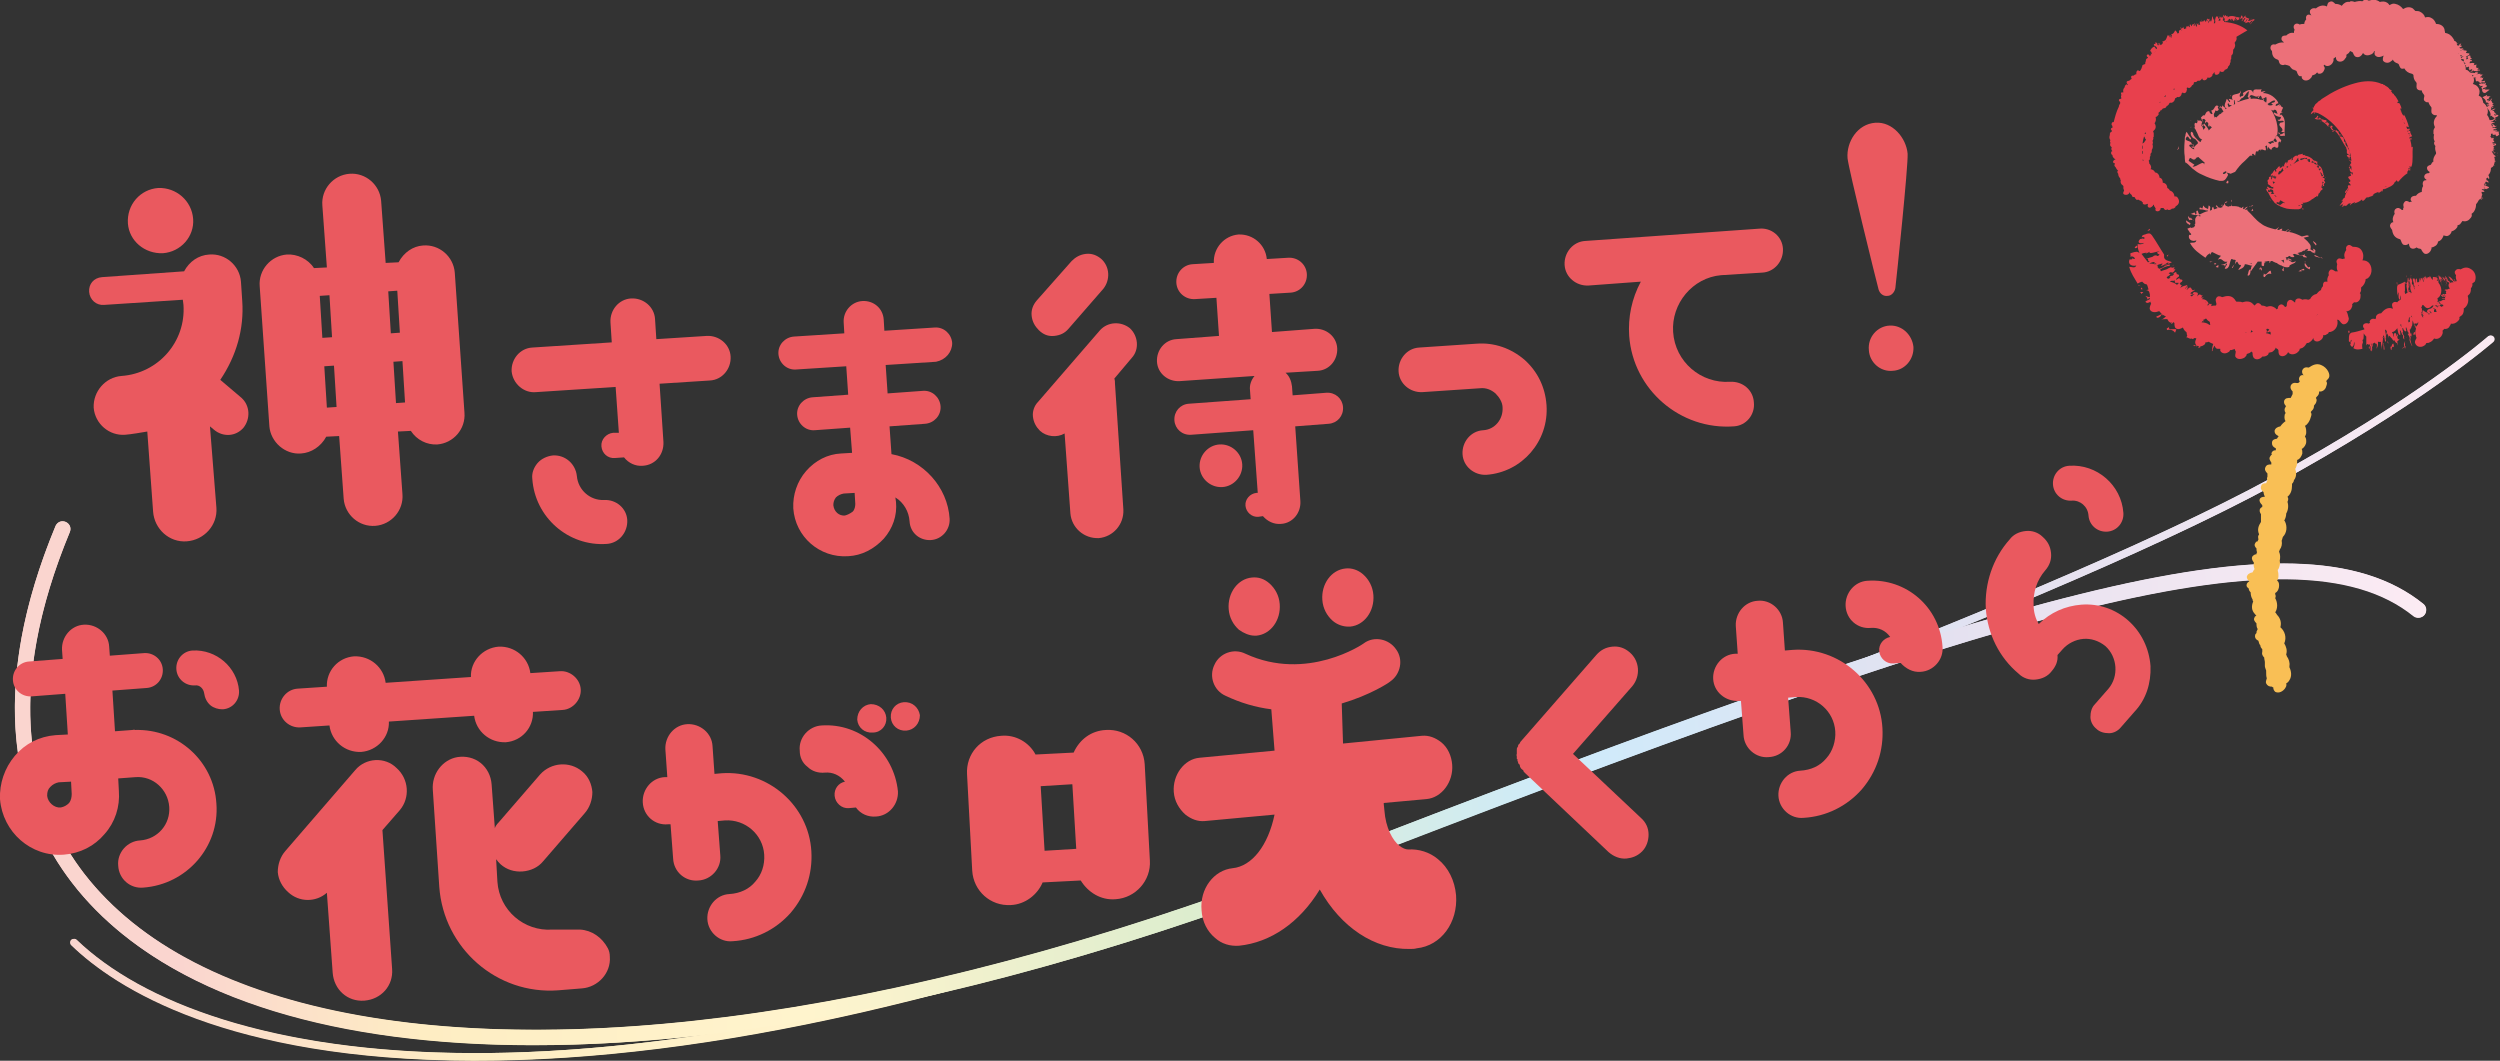 <?xml version="1.0" encoding="utf-8"?>
<!-- Generator: Adobe Illustrator 27.9.0, SVG Export Plug-In . SVG Version: 6.00 Build 0)  -->
<svg version="1.1" id="レイヤー_1" xmlns="http://www.w3.org/2000/svg" xmlns:xlink="http://www.w3.org/1999/xlink" x="0px"
	 y="0px" viewBox="0 0 387 164.2" style="enable-background:new 0 0 387 164.2;" xml:space="preserve">
<rect x="0" y="0" width="387" height="164.2" fill="#333333" stroke="none"/>
<style type="text/css">
	.st0{fill:none;stroke:url(#SVGID_1_);stroke-width:1.14;stroke-linecap:round;stroke-miterlimit:10;}
	
		.st1{fill:none;stroke:url(#SVGID_00000150088137765773932930000001324872678638371251_);stroke-width:2.375;stroke-linecap:round;stroke-miterlimit:10;}
	
		.st2{fill:url(#SVGID_00000101816522743759575710000013276210356747820453_);stroke:url(#SVGID_00000065067371378765453000000001958337377545042596_);stroke-width:0.292;stroke-miterlimit:10;}
	.st3{fill:#EC7079;}
	.st4{fill:#E8404D;}
	.st5{fill:none;stroke:#FFFFFF;stroke-width:0.95;stroke-miterlimit:10;}
	.st6{fill:url(#SVGID_00000076598067038814623630000007753055673151315628_);}
	.st7{fill:url(#SVGID_00000120551071427999733050000001291899350956815777_);}
	.st8{fill:#EA595F;}
	
		.st9{fill:url(#SVGID_00000021800217034706283110000010832874663608449953_);stroke:url(#SVGID_00000137842216464756219120000011326244408455100060_);stroke-width:0.292;stroke-miterlimit:10;}
	.st10{fill:#F9BF55;}
</style>
<g>
	
		<linearGradient id="SVGID_1_" gradientUnits="userSpaceOnUse" x1="2.147" y1="226.23" x2="378.312" y2="167.278" gradientTransform="matrix(0.996 8.643806e-02 -8.643806e-02 0.996 26.807 -102.083)">
		<stop  offset="0" style="stop-color:#FAD5CF"/>
		<stop  offset="0.16" style="stop-color:#FEEDC3"/>
		<stop  offset="0.32" style="stop-color:#FFF4CD"/>
		<stop  offset="0.48" style="stop-color:#DDEDCE"/>
		<stop  offset="0.64" style="stop-color:#CEEBFB"/>
		<stop  offset="0.8" style="stop-color:#E4E1F0"/>
		<stop  offset="1" style="stop-color:#FCEBF3"/>
	</linearGradient>
	<path class="st0" d="M11.5,145.9c20.2,19.4,80.7,31.6,190.5-11.5c46.4-16.1,117.5-42.3,149.7-59.8c22.7-12.3,33.9-22.1,33.9-22.1"
		/>
	
		<linearGradient id="SVGID_00000036950045398442296350000014527253478097146006_" gradientUnits="userSpaceOnUse" x1="-3.915" y1="227.755" x2="365.11" y2="169.921" gradientTransform="matrix(0.996 8.643806e-02 -8.643806e-02 0.996 26.807 -102.083)">
		<stop  offset="0" style="stop-color:#FAD5CF"/>
		<stop  offset="6.097490e-02" style="stop-color:#FAD5CF"/>
		<stop  offset="0.16" style="stop-color:#FEEDC3"/>
		<stop  offset="0.32" style="stop-color:#FFF4CD"/>
		<stop  offset="0.48" style="stop-color:#DDEDCE"/>
		<stop  offset="0.64" style="stop-color:#CEEBFB"/>
		<stop  offset="0.8" style="stop-color:#E4E1F0"/>
		<stop  offset="1" style="stop-color:#FCEBF3"/>
	</linearGradient>
	
		<path style="fill:none;stroke:url(#SVGID_00000036950045398442296350000014527253478097146006_);stroke-width:2.375;stroke-linecap:round;stroke-miterlimit:10;" d="
		M374.4,94.4C355.7,79.3,311,92.8,204,134.2C70.1,186.1-21.8,157.7,9.7,81.9"/>
	
		<linearGradient id="SVGID_00000055681035510561074790000016830740480462939530_" gradientUnits="userSpaceOnUse" x1="0.867" y1="195.898" x2="0.867" y2="195.898" gradientTransform="matrix(0.996 8.643806e-02 -8.643806e-02 0.996 26.807 -102.083)">
		<stop  offset="0" style="stop-color:#F08B6D"/>
		<stop  offset="0.511" style="stop-color:#FCE2D6"/>
		<stop  offset="1" style="stop-color:#FCD174"/>
	</linearGradient>
	
		<linearGradient id="SVGID_00000155862492323237707910000018260691820777075867_" gradientUnits="userSpaceOnUse" x1="0.867" y1="195.898" x2="0.867" y2="195.898" gradientTransform="matrix(0.996 8.643806e-02 -8.643806e-02 0.996 26.807 -102.083)">
		<stop  offset="0" style="stop-color:#FCD174"/>
		<stop  offset="0.489" style="stop-color:#FCE2D6"/>
		<stop  offset="1" style="stop-color:#F08B6D"/>
	</linearGradient>
	
		<path style="fill:url(#SVGID_00000055681035510561074790000016830740480462939530_);stroke:url(#SVGID_00000155862492323237707910000018260691820777075867_);stroke-width:0.292;stroke-miterlimit:10;" d="
		M10.7,93.2"/>
	<g>
		<g>
			<path class="st3" d="M345.3,14.7c0,0.1,0,0.2,0,0.2C345.4,14.9,345.4,14.8,345.3,14.7z"/>
			<path class="st3" d="M353,17.4C353,17.4,353,17.4,353,17.4L353,17.4L353,17.4z"/>
			<path class="st3" d="M353.1,17.4l0.3,0C353.2,17.3,353.1,17.3,353.1,17.4z"/>
			<path class="st3" d="M339.2,19.6c0,0-0.1,0.1-0.1,0.1l0,0C339.2,19.8,339.2,19.7,339.2,19.6z"/>
			<path class="st3" d="M339.1,18.6c0,0.1,0.1,0.1,0.1,0.2C339.2,18.7,339.2,18.7,339.1,18.6z"/>
			<path class="st3" d="M353.6,20.8c0,0.1,0,0.2,0,0.3C353.7,20.9,353.7,20.8,353.6,20.8z"/>
			<path class="st3" d="M340.9,18.3L340.9,18.3L340.9,18.3C341,18.3,341,18.3,340.9,18.3z"/>
			<path class="st3" d="M339.4,26.1c0.5,0.4,0.9,0.7,1.4,0.9c1,0.5,1.9,0.8,2.8,1c0.6,0,0.8,0.1,1.3-0.9c0-0.2-0.2-0.3-0.2-0.4
				c0.2,0.1,0.4,0.1,0.6,0.2l0.7-0.3c0.4-0.6,0.9-1.2,1.5-1.7c0,0,0,0,0,0l0,0c0,0,0.1-0.1,0.1-0.1c0,0,0,0,0,0c0,0,0,0,0,0
				c0.2-0.2,0.5-0.5,0.7-0.7l0.4,0c-0.1-0.1-0.1-0.2-0.1-0.2c0.1-0.1,0.1-0.1,0.2-0.1c0.1,0.1,0.2,0.2,0.3,0.3
				c0-0.2,0.1-0.4,0.1-0.6c0,0-0.1,0.1-0.1,0.1c0.1-0.1,0.2-0.2,0.3-0.2c0.1,0.1,0.2,0.1,0.2-0.1c0.1-0.1,0.2-0.1,0.3-0.2
				c0,0.1,0,0.2,0,0.3c0.2-0.8,1.1,0.6,0.8-0.7l-0.1,0c0.1-0.1,0.2-0.1,0.3-0.2c0.1,0.3,0.1,0.7,0.1,0.8c0-0.2,0.1-0.4,0.1-0.6
				c0.1,0.2,0.3,0.4,0.5,0.5c0.1-0.4,0.3-0.4,0.6-0.5l0,0.1c0.4,0.2,0.5,0,0.5-0.3c0-0.2-0.1-0.5,0.2-0.6c0,0.1,0.1,0.1,0.1,0.2
				c0-0.1,0.1-0.2,0.1-0.4l0.2,0.1c-0.4-0.2-0.5-0.6-0.8-0.8c0,0,0,0,0,0c0,0,0,0,0-0.1c0.2-0.9,0-1.9-0.3-2.7
				c-0.2-0.5-0.4-0.9-0.7-1.3c0.1,0.1,0.1,0.2,0.5,0.2l0-0.1c0.5-0.1,0.4,0.4,0.6,0.6c-0.3,0-0.5-0.2-0.6-0.2
				c-0.1,0.3,0.4,0.7,1.1,0.7c0,0.2-0.2,0.6-0.5,0.4c0,0.5,1-0.1,0.9,0.4l-0.5,0.1c-0.3,0.3-0.1,0.5,0.1,0.7c0.2,0.2,0.4,0.5,0,0.7
				l0.6,0.1c-0.3,0.1-0.4,0.3-0.7,0.3c-0.1-0.1-0.1-0.2-0.2-0.3c-0.5,0.1,0.5,0.3,0.1,0.5c0.2,0.1,0.6,0,0.8,0c-0.1-0.7,0-1.3,0-1.8
				c0-0.6-0.1-1.1-0.6-1.5c-0.1,0.1-0.1,0.1-0.2,0.2c0.1-0.2-0.1-0.3,0.2-0.4l0.1,0c-0.2-0.2,0.3-0.8,0.2-0.9
				c-0.4,0.1-0.2-0.7-0.7-0.1c0.1-0.1,0.2-0.3,0.3-0.4c-0.3,0.1-0.5,0.3-0.7,0.3c-0.1-0.2,0.1-0.4,0.4-0.4c-0.1-0.4-0.5-0.8-0.9-1.1
				c-0.4-0.3-1-0.5-1.5-0.5c0.1-0.1,0.2-0.2,0.4-0.2c-0.2-0.3-1,0.4-0.6-0.4c-0.5,0.2-1.4-0.3-1.3,0.6c-0.3-0.9-1.1-0.3-1.6,0
				c0.3,0.7-0.4,0.3-0.4,0.7c-0.3-0.5,0.2-0.7,0.1-1.1c-0.1,0.5-0.5,0.5-0.9,0.6c-0.4,0.1-0.6,0.2-0.4,0.9c-0.1,0-0.1-0.1-0.1-0.1
				c-0.1,0-0.3-0.1-0.5-0.1c0.1,0.3,0.3,0.3,0.2,0.5c-0.2,0-0.3-0.4-0.5-0.5c-0.1,0.5-0.5,0.9-0.2,1.4c-0.2-0.1-0.5-0.3-0.4-0.5
				c-0.2,0.7-0.5,0.2-0.7,0.8c0.1-0.1-0.3-0.6,0.1-0.5c-0.7-0.6-0.6,0.6-1.2,0.6l0.2,0.5c-0.1,0.2-0.5-0.1-0.5-0.4
				c-0.6,0-0.5,0.5-0.8,0.7c-0.1,0-0.1-0.1-0.1-0.1l-0.4,0.4c0.1,0.1,0.1,0.5,0.4,0.7c-0.2-0.3-0.3-0.5,0.1-0.5
				c0.6,0.5-0.2,0.2,0.3,0.7c0-0.2,0-0.4,0.3-0.1c0.2,0.4-0.2,0.2,0.2,0.7l0-0.3c0.1,0.1,0.3,0.2,0.4,0.3c-0.2,0.2-0.3,0.3-0.5,0.5
				c0-0.3-0.4-0.7-0.7-1.1l-0.3,0.5c-0.3-0.3,0-0.5,0-0.7c-0.3-0.5-0.5,0-0.8-0.4c0.2,0.3,0,0.4,0,0.6l-0.2-0.1
				c-0.4,0.1,0,0.6-0.2,0.8c-0.1,0-0.1-0.1-0.1-0.1c0.2,0.2,0.4,0.5,0.4,0.7l0-0.1c0.3,0.5,0.3,1.1,0.9,1.3
				c-0.1,0.1-0.1,0.1-0.2,0.2c0,0,0,0,0,0.1l-0.1,0.1c-0.5-0.4-1.2-1.1-1.1-1.4l-0.2-0.2c-0.4,0-0.1,1,0.5,1.1
				c0.6,0.6,0.5,0.7,0.2,0.9c-0.2,0.2-0.5,0.4-0.3,0.7c-0.4,0-0.5-0.3-0.8-0.5c0-0.2,0.1-0.3,0.4-0.2c0-0.4-0.3-0.5-0.6-0.6
				c-0.3-0.1-0.5-0.2-0.2-0.6c0.2-0.2,0.3,0.1,0.4,0.2c0.1,0.2,0.2,0.3,0.3,0c-0.3-0.3-0.5-0.7-0.7-1c-0.1,0.1-0.2,0.4-0.2,0.6
				c-0.1,0.2-0.1,0.5-0.1,0.7c-0.1,1.1-0.1,1.9,0,2.5c0,0.6,0.1,1,0.1,1C338.3,25,338.9,25.6,339.4,26.1z M352.4,20.9
				c0.1,0.1,0.3,0.2,0,0.2c0,0,0,0,0,0C352.4,21,352.4,20.9,352.4,20.9z M352.3,21.1C352.4,21.2,352.4,21.2,352.3,21.1
				c0.1,0.2,0,0.2-0.1,0.1C352.3,21.2,352.3,21.2,352.3,21.1z M352.1,21.5c0,0,0-0.1,0.1-0.1c0.2,0.3,0.4,0.5,0.1,0.6
				c-0.5-0.2-0.4-0.5-0.5-0.2c0.7,0.5-0.4,0.1-0.2,0.5c-0.2,0-0.3-0.1-0.5-0.2c0,0,0.1-0.1,0.1-0.1
				C351.6,21.9,351.9,21.8,352.1,21.5z M352.2,15.6c-0.1,0.4-0.4,0.2-0.6,0.4c0.1,0.1,0.2,0.2,0.3,0.2c-0.4,0.2-0.5,0.1-0.7,0.1
				c-0.1-0.1-0.1-0.1-0.2-0.2C351.4,15.9,351.9,15.4,352.2,15.6z M350.8,15c0.1,0.2,0.1,0.6,0,0.9c-0.1-0.1-0.2-0.2-0.4-0.3
				c0-0.1,0.1-0.1,0.1-0.2c-0.1-0.1-0.2,0-0.2,0.1c0,0,0,0,0,0c-0.1,0-0.1-0.1-0.2-0.1c0-0.1,0.1-0.2,0.1-0.2l0,0.1
				C350.4,15.3,350.6,15.1,350.8,15z M348.8,14.8c0.3,0.1,0.5,0.3,0.9,0c0,0.2-0.1,0.1-0.2,0.2c0.1,0.5,0.2-0.1,0.4-0.2
				c0.2,0.1,0.3,0.4,0.2,0.7c-0.5-0.2-1.1-0.3-1.7-0.2c0-0.1,0-0.2,0-0.3c-0.1,0.1-0.2,0.1-0.2,0.2
				C348.3,14.6,348.5,14.7,348.8,14.8z M347.1,15.5l-0.2-0.3c0.5,0.1,0.7-0.9,1.3-1.1c-0.2,0.3-0.1,1-0.4,0.8c0.2,0,0.3,0.2,0.3,0.4
				c-0.6,0.1-1.1,0.3-1.7,0.5c0-0.1,0-0.2-0.1-0.3C346.7,16.1,346.8,14.9,347.1,15.5z M345.9,15.5c0,0.1,0.1,0.4,0.1,0.6
				c-0.1,0-0.1,0.1-0.2,0.1C345.9,15.9,345.7,15.4,345.9,15.5z M345.8,16.1L345.8,16.1c0,0.1-0.1,0.1-0.1,0.1
				C345.7,16.2,345.8,16.1,345.8,16.1z M345,16c0.1,0.4,0.3,0.2,0.5,0.3c-0.2,0.1-0.3,0.2-0.5,0.3C344.9,16.3,344.7,16,345,16z
				 M343.4,26.2C343.4,26.2,343.4,26.2,343.4,26.2C343.5,26.2,343.5,26.2,343.4,26.2C343.5,26.2,343.5,26.2,343.4,26.2z M344.7,16.8
				c-0.1,0-0.1,0.1-0.2,0.1c0-0.1-0.1-0.2-0.1-0.3C344.6,16.7,344.6,16.7,344.7,16.8z M344.4,26.6L344.4,26.6c0-0.1,0-0.1,0-0.1
				c0.1,0,0.2,0.1,0.3,0.1c-0.2,0.3-0.4,0.4-0.6,0.3C344.2,26.5,344.4,26.7,344.4,26.6z M342.9,17.1c0.6,0.3,0.6-0.4,0.8-0.7
				c0.2,0.3,0.3,0.6,0.5,0.9c-0.1,0-0.1,0.1-0.2,0.1c0,0,0,0,0,0c-0.1,0-0.1,0.1-0.1,0.1c0,0-0.1,0.1-0.1,0.1
				c-0.2,0.1-0.3,0.1-0.4,0.3c-0.1,0.1-0.2,0.1-0.2,0.2c0,0,0-0.1,0-0.1c0,0,0,0.1,0,0.1c0,0-0.1,0-0.1,0.1
				c-0.1-0.1-0.3-0.2-0.2,0.1C342.4,17.5,343,17.5,342.9,17.1z M341.4,19.7c-0.1,0.1-0.2,0.3-0.3,0.4c-0.1-0.3-0.2-0.6-0.3-0.9
				C341.1,19.4,341.3,19.5,341.4,19.7z M339.4,22.3c0,0.1,0.1,0.1,0.2,0.1c0,0.2,0,0.4,0,0.5c0,0,0,0,0,0c-0.2,0-0.3-0.1-0.4-0.2
				C340.2,22.7,339.2,22.5,339.4,22.3z M340,24.5l-0.2,0c0.2-0.1,0.3-0.1,0.5-0.2c0,0,0,0,0.1,0.1c0.3,0.3,0.6,0.5,0.9,0.8
				c-0.1,0.1-0.1,0.2-0.1,0.3c-0.1-0.8-1.1,0.4-1.8,0.3l0.3-0.3c-0.4-0.3-0.5-0.3-0.9-0.6C339.1,23.8,339.3,25.2,340,24.5z"/>
			<path class="st3" d="M337,23.2c0.4-0.1,0.3-0.5,0.2-0.6C337.3,22.7,337.2,23,337,23.2z"/>
			<path class="st3" d="M344.7,28.1c-0.2,0.4,0.1,0.2,0.2,0.3C345,28.3,345,27.7,344.7,28.1z"/>
			<path class="st3" d="M356.8,39.5l-0.1-0.2C356.6,39.4,356.6,39.4,356.8,39.5z"/>
			<path class="st3" d="M356,39.5L356,39.5C356.1,39.5,356,39.5,356,39.5z"/>
			<path class="st3" d="M358.5,39.1c-0.2,0-0.3-0.1-0.4-0.1c0.6,0.1,0.3-0.5-0.1-0.5c0.1,0.1,0.1,0.2,0.2,0.3
				c-0.2,0-0.4-0.1-0.5-0.2c0,0-0.1,0-0.1,0c0.1-0.1,0.1-0.2,0.1-0.4c0-0.2-0.1-0.4-0.3-0.6c-0.2-0.3-0.5-0.5-0.8-0.8c0,0,0,0,0,0
				c0.3-0.1,0.6-0.1,0.8-0.2c0-0.2-0.3-0.2-0.6-0.1c-0.1,0-0.3,0.1-0.5,0.1c0,0,0,0,0,0c-0.6-0.3-1.3-0.6-2-0.7
				c0.1-0.1,0.2-0.1,0.3-0.2c-0.1-0.1-0.2,0-0.4,0.2c-0.1,0-0.2,0-0.3-0.1c0.1-0.1,0.2-0.2,0.4-0.2c0-0.2-0.3,0-0.5,0.2
				c-0.2,0-0.4-0.1-0.6-0.1c0-0.1,0.1-0.2,0.1-0.3c-0.2,0-0.4,0.1-0.5,0.2c-0.1,0-0.2,0-0.3-0.1c0.1-0.1,0.2-0.2,0.3-0.4
				c-0.3,0.3-0.5,0.4-0.6,0.4c-0.8-0.2-1.6-0.4-2.2-0.9c-0.8-0.5-1.4-1.4-2.1-2c0,0,0,0,0,0c0-0.3-0.1-0.2-0.2-0.1
				c-0.1,0-0.1-0.1-0.2-0.1c0.2-0.1,0.4-0.4,0.5-0.4c-0.3,0-0.5,0.2-0.6,0.4c-0.1,0-0.1-0.1-0.2-0.1c0-0.1,0.1-0.2,0.1-0.3
				c-0.1,0-0.2,0.1-0.3,0.2c-0.1,0-0.2-0.1-0.2-0.1c-0.1,0-0.2,0-0.2-0.1c0,0,0,0-0.1,0c-0.3-0.1-0.6-0.1-1-0.1
				c-0.1-0.2-0.1-0.3-0.1-0.5c0,0.2,0,0.3,0,0.5c-0.2,0-0.3,0-0.5,0.1c-0.1-0.1-0.3-0.1-0.4-0.2c-0.3-0.6,0.2-0.3,0.3-0.6
				c-0.5,0-0.3,0.2-0.6,0.6c-0.1,0-0.2,0.2-0.2,0.3c-0.2,0-0.3,0.1-0.4,0.1c0,0,0-0.1,0-0.1c-0.3,0.2-0.4-0.6-0.6-0.2
				c0.1,0.1,0.2,0.2,0.3,0.3c-0.2,0.1-0.3,0.1-0.5,0.2c-0.1,0-0.1-0.1-0.2-0.4c-0.2,0.1-0.2,0.3-0.2,0.5c-0.1,0-0.2,0.1-0.3,0.1
				c0-0.4,0.2-0.6-0.2-0.8l-0.1,0.6c-0.1-0.2-0.5-0.1-0.7-0.6c-0.1,0.1-0.1,0.4-0.2,0.5c-0.2-0.2-0.5-0.3-0.4,0.1
				c0.9,0,0.7,0.2,1.3,0.2c0,0.1,0,0.1-0.1,0.1l0,0c-0.4,0.1-0.8,0.3-1.2,0.5c-0.2-0.1-0.2-0.4-0.3-0.6c-0.5,0,0.1,0.6-0.4,0.6
				c0.1-0.6-0.4-0.1-0.7-0.1c0.5,0.2,0.8,0.2,1.2,0.2c-0.2,0.1-0.3,0.2-0.4,0.4c-0.2,0.3,0,0.7-0.1,1c0,0-0.1,0-0.1,0.1l0.1-0.1
				c0,0,0,0,0,0c-0.1,0.1-0.1,0.1,0,0.2c-0.1,0.3-0.5,0.5-0.7,0.3l-0.5,0.2c0.1,0.2,0.3,0.4,0.4,0.6c0,0-0.1,0.1-0.2,0.1
				c0.1,0,0.1-0.1,0.2-0.1c0.1,0.1,0.2,0.2,0.2,0.3c-0.1,0.1-0.3,0.1-0.3,0c-0.3,0.7,0.4,1.2,1.1,0.9c0,0,0,0,0,0
				c-0.1,0.5-0.6,0.3-1,0.4c0.6,1.1,1.4,1.6,2.4,2.3c0.4-0.6,0.3-0.4,0.7-0.7l0,0.3c0-0.1,0.2-0.3,0.3-0.5c0.5,0.2,0.9,0.5,1.4,0.6
				c-0.2,0.2-0.4,0.5-0.5,0.6c0.8-0.4,0.7,0.5,1.5,0.3c-0.2,0.4-0.9,0.5-1,0.5c0.2,0.1,0.7-0.1,0.6,0.3l0.2-0.5
				c0.4,0-0.2,0.5-0.2,0.8c0.8,0.1,0.7-1,1-1.5c0.1,0,0.2,0,0.3,0.1c0,0,0.1,0,0.1,0c0.1,0,0.2,0,0.3,0.1c-0.1,0.2-0.1,0.5-0.1,0.6
				c0.5-1,0.3,0.3,0.9,0.1c0,0.4-0.3,0.4-0.4,0.8c0.4-0.2,0.9-0.3,1-0.9c0.5,0,0.9,0.3,1.2,0.2c-0.4,0.2-0.1,0.6-0.4,1.1
				c0.3-0.5,0.8-1.1,1.2-1.7c0.2,0,0.4,0,0.6,0c0,0.2,0,0.3,0,0.6c0.7,0.4,0.1-0.6,0.7-0.5l-0.3-0.1c0,0,0,0,0,0
				c0.3,0,0.5-0.1,0.8-0.1c0,0.2,0,0.3,0.1,0.3c0-0.2,0.1-0.3,0.2-0.3c0,0,0,0,0,0c0.1,0,0.2,0,0.3,0.1c0.2,0.1,0.6,0.3,0.7,0.2
				l-0.1,0.1c0.2,0.1,0.4,0.2,0.6,0.3c0,0,0,0,0,0c0,0,0-0.1-0.1-0.1c0.4,0.3,1,0.5,1.4,0.3c-0.2-0.4,1.2-0.5,0.9-0.9
				c0,0.1-0.2,0.2-0.5,0.2l-0.6-0.4c0.3-0.1,0.6,0.4,0.5,0c-0.9-0.5-0.4,0.1-0.7,0.1c-0.1-0.2-0.1-0.3-0.1-0.4c-0.1,0-0.1,0-0.2,0
				c0.1,0,0.2-0.1,0.3-0.1c0,0,0,0,0,0c0.1,0,0.2,0,0.2-0.1c0,0,0,0,0,0c0.1,0,0.1,0,0.2-0.1c0.1,0.1,0.3,0.2,0.4,0.2
				c0.4,0,0.4,0,0.3-0.2c-0.1-0.1-0.1-0.1-0.2-0.2c0,0,0,0,0,0c0.1,0,0.2-0.1,0.3-0.1c0.4,0.1,0.8,0.3,1.2,0.2
				c0.1,0.1,0.1,0.2,0.2,0.3c1.2,0.2-0.1-0.3,0.2-0.3c-0.3,0-0.5-0.1-0.7,0c-0.4-0.1-0.3-0.2-0.3-0.3l-0.1,0c0,0,0,0-0.1,0
				c0.2-0.1,0.4-0.1,0.6-0.2c0,0,0,0,0,0c0,0,0,0,0,0l0,0.1c0-0.1,0.1-0.1,0.2-0.2c0.1,0,0.1-0.1,0.2-0.1l0.1,0c0,0,0,0,0,0
				c0.1,0,0.2-0.1,0.2-0.2c0.1,0,0.1,0,0.1,0c0.1,0,0.1,0,0.1-0.1c0.3,0.1,0.2,0.3-0.2,0.4c0.3-0.1,1-0.1,0.9,0.1
				C358.7,39.4,358.2,39.1,358.5,39.1z M340.5,33.5l-0.2-0.2c0.1-0.1,0.2,0.1,0.4,0.1C340.6,33.5,340.6,33.5,340.5,33.5z
				 M348.2,40.8c0.1,0,0.3,0,0.4,0c0,0,0,0.1,0.1,0.1L348.2,40.8z M353.1,40.3c0.1,0,0.1,0,0.2,0C353.2,40.4,353.1,40.4,353.1,40.3z
				 M353.6,40.7c-0.2-0.1-0.3-0.3-0.4-0.4c0.1,0,0.3-0.1,0.4-0.1C353.5,40.3,353.5,40.4,353.6,40.7z"/>
			<path class="st3" d="M357.1,39.8c0.1,0,0.3,0,0.4,0C357.3,39.8,357.1,39.8,357.1,39.8z"/>
			<path class="st3" d="M353.4,41.3c0,0.1,0.1,0.1,0.1,0.2C353.5,41.4,353.5,41.4,353.4,41.3z"/>
			<path class="st3" d="M353.6,42c-0.2-0.2,0-0.3-0.1-0.6C353.4,41.7,353,41.8,353.6,42z"/>
			<path class="st3" d="M339.5,35.2L339.5,35.2C339.4,35.3,339.4,35.3,339.5,35.2C339.4,35.3,339.4,35.3,339.5,35.2
				C339.5,35.2,339.5,35.2,339.5,35.2c0.2-0.1,0.3-0.2,0.4-0.2L339.5,35.2L339.5,35.2z"/>
			<polygon class="st3" points="339.4,35.3 339.4,35.3 339.4,35.3 			"/>
			<path class="st3" d="M339.4,35.3c0,0,0-0.1,0-0.1C339.5,35.2,339.5,35.3,339.4,35.3C339.4,35.3,339.4,35.3,339.4,35.3z"/>
			<polygon class="st3" points="339.5,34.9 339.5,34.9 339.5,34.9 339.5,34.9 			"/>
			<path class="st3" d="M339.5,34.9L339.5,34.9L339.5,34.9L339.5,34.9C339.5,34.9,339.5,34.9,339.5,34.9L339.5,34.9L339.5,34.9
				L339.5,34.9L339.5,34.9L339.5,34.9L339.5,34.9L339.5,34.9L339.5,34.9L339.5,34.9C339.5,34.9,339.4,34.9,339.5,34.9L339.5,34.9
				l-0.4-0.1L339.5,34.9L339.5,34.9z"/>
			<path class="st3" d="M338.9,34.8L338.9,34.8L338.9,34.8L338.9,34.8L338.9,34.8L338.9,34.8L338.9,34.8L338.9,34.8L338.9,34.8
				c0.1,0,0.1,0,0.1,0c0,0,0,0,0,0l0.1-0.2c-0.2-0.2-0.5-0.3-0.7-0.5c0,0.3,0.1,0.4,0.2,0.5C338.7,34.6,338.8,34.7,338.9,34.8
				C338.9,34.8,338.9,34.8,338.9,34.8z"/>
			<path class="st3" d="M339.4,34l0.2,0.2C339.5,34,339.4,34,339.4,34z"/>
			<path class="st3" d="M338.7,33.4c0,0.3,0.1,0.5,0.2,0.7L339,34c0.2,0.1,0.3,0,0.4,0c-0.1-0.1-0.2-0.2-0.3-0.4
				c0,0.1,0.1,0.2,0,0.2C338.9,33.7,338.8,33.6,338.7,33.4z"/>
			<polygon class="st3" points="343.9,31.9 344.1,31.7 343.9,31.7 			"/>
			<path class="st3" d="M348.2,32c0.1,0,0.1,0,0.2,0C348.3,31.9,348.2,31.9,348.2,32z"/>
			<polygon class="st3" points="345.5,31.1 345.4,30.9 345.4,31.3 			"/>
			<path class="st3" d="M348.7,31.8c-0.1-0.1-0.2,0.1-0.2,0.2l0.3-0.2L348.7,31.8z"/>
			<polygon class="st3" points="348.7,32.3 348.5,32.7 348.8,32.6 			"/>
			<path class="st3" d="M358.5,38c0.3-0.3-0.3-0.5-0.4-0.7C358,37.5,358.3,37.7,358.5,38z"/>
			<path class="st3" d="M359.2,39.9l-0.8-0.4c-0.6,0.1,0.7,0.4,1.2,0.5C359.4,39.9,359.4,39.8,359.2,39.9z"/>
			<path class="st3" d="M356.8,40.7c-0.1,0.3-0.1,0.6,0.7,1c0.1-0.1,0.1-0.3,0.1-0.4l-0.3,0.1C357.1,41.1,357,41,356.8,40.7z"/>
			<path class="st3" d="M357,40.5C357,40.5,356.9,40.5,357,40.5C357.1,40.6,357.2,40.6,357,40.5z"/>
			<path class="st3" d="M356.8,40.6C356.8,40.7,356.8,40.7,356.8,40.6c0.1,0,0.1,0,0.1-0.1C356.8,40.5,356.7,40.5,356.8,40.6z"/>
			<path class="st3" d="M355.8,42l0.5,0c-0.4-0.4,0.8,0.1,0.3-0.4C356.4,41.7,356.1,41.8,355.8,42z"/>
			<path class="st3" d="M350.4,42.2c0.2,0.3-0.3,0.6,0.2,0.7c0.2-0.5,0.7-0.6,1-0.5l-0.1-0.5C351.1,41.9,350.7,43,350.4,42.2z"/>
			<path class="st3" d="M349.8,41.8c0.1-0.7,0.2,0.4,0.3,0c0.1-0.2,0-0.2-0.1-0.4C349.8,41.4,349.7,41.6,349.8,41.8z"/>
			<path class="st3" d="M347.9,42.6c0.3,0.3,0.6-0.5,0.4-0.7c0.1,0,0.3,0,0.1-0.2C348,41.7,348.1,42.3,347.9,42.6z"/>
			<polygon class="st3" points="345.6,41.5 345.9,40.9 345.5,41.4 			"/>
			<path class="st3" d="M343.4,41.4l0-0.4l-0.4,0.3C343.1,41.4,343.3,41.4,343.4,41.4z"/>
			<path class="st3" d="M343.1,40.8l-0.3-0.1l0,0.2C342.9,41.1,343,40.8,343.1,40.8z"/>
			<path class="st3" d="M342.1,40.6l0.4-0.1l-0.5,0C342.1,40.4,342.1,40.5,342.1,40.6z"/>
			<polygon class="st3" points="385.1,28.4 385.3,28.4 385,28.4 			"/>
			<path class="st3" d="M385.3,27.7C385.3,27.7,385.3,27.7,385.3,27.7C385.3,27.7,385.4,27.7,385.3,27.7z"/>
			<path class="st3" d="M386.7,24c0,0-0.1,0-0.1,0C386.6,24,386.7,24.1,386.7,24C386.7,24.1,386.7,24.1,386.7,24z"/>
			<path class="st3" d="M386,25.6c0,0,0.1,0,0.2,0.1C386.2,25.6,386.1,25.6,386,25.6z"/>
			<polygon class="st3" points="386.7,23.8 386.6,23.7 386.6,23.6 			"/>
			<path class="st3" d="M386.9,20.4l-0.7-0.1c0.1-0.1,0.3,0,0.4-0.1c-0.2-0.1-0.4,0-0.6,0c0-0.1,0-0.1,0-0.2c0.2,0,0.4,0,0.4,0
				c-0.1,0,0.1-0.1,0.1-0.2c-0.3,0.2-0.2-0.1-0.5,0c-0.1,0-0.1,0-0.1,0c0-0.1-0.1-0.1-0.1-0.2c0,0,0,0,0,0c0.2,0,0.1,0.1,0.2,0.1
				c0.3,0,0.2-0.1,0.5-0.1c-0.5-0.1-0.5-0.6-1.1-0.5c0,0,0,0,0,0c0.3,0,0.5-0.1,0.8-0.1c0.1-0.1-0.5-0.1-0.6-0.2
				c0.3-0.1-0.1-0.1,0-0.2c-0.1,0-0.1,0-0.2,0c-0.1-0.3-0.2-0.6-0.4-0.8c0.3-0.7,0-1.5-0.6-1.9c0-0.2-0.1-0.4-0.2-0.7
				c-0.1-0.2-0.3-0.3-0.5-0.4c0.2-0.4,0.2-0.9-0.1-1.3c-0.2-0.3-0.5-0.4-0.8-0.5c0-0.1,0.1-0.1,0.1-0.2c0.1-0.3,0.1-0.5,0-0.8
				c0.2,0,0.5,0,0.4,0.1l-0.3,0.1c0.4-0.1,0.1,0.4,0.4,0.4c0.1-0.1,0.2-0.1,0.3-0.2c-0.6,0.3,0.4,0.1,0.1,0.5
				c0.4-0.2,0.7-0.2,0.8-0.1c-0.1,0.1-0.2,0.2-0.3,0.2c0.1-0.3-0.5,0.1-0.7,0c0.3,0,0.1,0.3,0.5,0.2l-0.3,0.1c0,0.2,0.7-0.2,0.5,0.1
				l-0.2,0.1c0.2,0.3,0,0.9,0.6,0.9c0.2-0.1,0.5-0.4,0.7-0.5c-0.2-0.1-0.6,0-0.8,0l0.3-0.2c-0.2,0.1-0.5,0-0.6,0.2
				c-0.2,0,0.3-0.2,0-0.2c0.4-0.2,0.4-0.1,0.7-0.3l-0.2,0c0.2,0,0.1-0.1,0.2-0.2c-0.5,0.1,0-0.3-0.3-0.4l0,0.1c-0.2,0.1-0.2,0-0.3,0
				c0.3-0.2,0.2-0.2,0.3-0.4c-0.2,0-0.6,0.2-0.6,0c0.4-0.2,0.1-0.3,0.4-0.5c-0.4,0.2-0.2-0.1-0.5,0c-0.1,0-0.1-0.1,0.1-0.2
				c0,0,0.1,0,0.1,0l0-0.1c0,0,0.1,0,0.1,0c0-0.1-0.3,0.1-0.1-0.1c0.1-0.1,0.1,0,0.2,0c0-0.2-0.7,0.1-0.4-0.2
				c-0.2,0.1-0.3-0.1-0.7,0.2c0.1-0.1,0.4-0.3,0.3-0.4c-0.4,0.1,0.1-0.2-0.2-0.2c0.4-0.1,0.1-0.1,0.5-0.1c0.1-0.2-0.4,0-0.4-0.2
				c0.1-0.1,0.2-0.1,0.2-0.2c-0.1,0-0.5,0.1-0.2-0.1l-0.2,0.1c0.1-0.2-0.1-0.2,0.1-0.5l-0.5,0.1c0.4-0.4-0.1-0.4-0.6-0.3
				c0-0.1,0-0.2,0.1-0.3c0,0,0.1,0,0.2,0c0-0.1,0.2-0.3-0.2-0.2c-0.2,0,0.2-0.2,0.3-0.3c-0.6,0.1,0.1-0.7-0.7-0.3
				c0,0.1-0.1,0.3,0.1,0.4c-0.1,0-0.3,0.1-0.3,0.1c-0.1-0.1,0.2-0.4-0.1-0.4l0.5-0.3c0.4-0.5-0.9,0-0.3-0.6
				c-0.2-0.1-0.3-0.1-0.6-0.1l0.2-0.1c-0.1,0-0.4,0-0.6,0.2c0,0,0,0,0,0c0,0,0,0,0-0.1c0,0,0.1,0,0.1,0c0.1-0.1,0.2-0.2,0.3-0.1
				c0.1-0.3-0.2-0.2-0.5-0.2l0,0c0,0,0,0,0,0c0-0.1,0-0.1-0.1-0.2c0.1,0,0.2,0,0.3,0c0.3-0.5-0.5,0,0-0.5l0,0c0-0.1-0.1,0-0.2,0
				c-0.1,0.1-0.1,0.1-0.1,0.2c0,0-0.1,0-0.2,0.1c0,0,0,0,0,0c0,0,0,0-0.1-0.1c0,0,0,0,0.1,0l-0.1,0c0,0-0.1-0.1-0.1-0.1
				c0.1-0.1,0.2-0.2,0.3-0.3c-0.2,0.1-0.1,0.1-0.3,0.2c0,0,0,0,0,0c0.1-0.2-0.1-0.4-0.4-0.5c0,0,0,0,0-0.1c0.1,0,0.2-0.1,0.2,0
				c0,0-0.1-0.1-0.2,0c-0.2-0.4-0.5-0.8-1-1c-0.1,0-0.2-0.1-0.4-0.1c0-0.2-0.1-0.4-0.1-0.6c-0.2-0.6-0.8-0.8-1.3-0.8
				c-0.1-0.3-0.3-0.7-0.7-0.9c-0.3-0.2-0.6-0.2-1-0.1c-0.1-0.4-0.4-0.7-0.8-0.9c-0.2-0.1-0.5-0.1-0.7-0.1c-0.1-0.1-0.3-0.3-0.4-0.4
				c-0.5-0.3-1-0.2-1.5,0.1c-0.3-0.4-0.7-0.7-1.2-0.8c-0.3-0.1-0.6,0-0.9,0.2c-0.1-0.1-0.2-0.3-0.4-0.4c-0.3-0.2-0.7-0.2-1.1-0.1
				c0,0,0,0,0,0c-0.5-0.4-1.1-0.4-1.7-0.2c-0.4-0.2-0.7-0.2-0.9,0c0,0-0.1,0.1-0.1,0.1c-0.4-0.1-0.8,0-1.2,0.1
				c-0.3-0.1-0.6-0.2-0.8,0c-0.5-0.1-0.9,0.2-1.2,0.6c-0.3-0.2-0.6-0.3-1-0.3c-0.3-0.3-0.5-0.5-0.9-0.3c-0.3,0.1-0.3,0.4-0.4,0.7
				c-0.6-0.3-1.2-0.1-1.7,0.3c-0.4-0.1-0.7,0-0.9,0.3c-0.1,0.3,0,0.5,0.2,0.8c-0.2-0.1-0.4-0.2-0.6-0.1c-0.2,0.1-0.3,0.4-0.2,0.7
				c-0.2,0.2-0.3,0.5-0.3,0.7c-0.2,0-0.5,0-0.7,0.1c-0.3-0.2-0.6-0.2-0.8,0c-0.2,0.2-0.2,0.5,0,0.8c-0.1,0.2-0.1,0.3-0.1,0.5
				c-0.5-0.1-0.9,0.1-1.2,0.4c-0.3,0-0.6,0-0.7,0.3c-0.1,0.3,0,0.5,0.3,0.7c0,0,0,0,0,0.1c-0.5-0.1-0.9,0.1-1.3,0.3
				c-0.3-0.1-0.6,0-0.7,0.3c-0.1,0.3,0,0.5,0.2,0.7c0,0.6,0.2,1.1,0.8,1.3c0.1,0,0.1,0.1,0.2,0.1c0.1,0.2,0.1,0.6,0.4,0.7
				c0.2,0.1,0.4,0.1,0.6,0c0.1,0,0.3,0.1,0.4,0.1c0.1,0,0.2,0.1,0.3,0.1c0.2,0.2,0.4,0.6,0.7,0.6c0,0,0,0,0,0c0.1,0,0.1,0.1,0.2,0.1
				c0.1,0,0.2,0.1,0.2,0.1c0.1,0.2,0.2,0.7,0.5,0.8c0.1,0,0.2,0,0.3,0c0,0.2,0,0.3,0.1,0.4c0.3,0.4,0.9,0.3,1.2,0
				c0.2-0.2,0.3-0.3,0.3-0.5c0.2-0.1,0.3-0.1,0.5-0.2c0.1-0.1,0.2-0.2,0.3-0.3c0.1,0.1,0.1,0.2,0.2,0.2c0.5,0.1,0.8-0.3,0.9-0.6
				c0.1-0.2,0.1-0.4-0.1-0.6c0-0.1,0.1-0.1,0.1-0.2c0,0,0.1,0.1,0.1,0.1c0.4,0.3,1,0,1.2-0.4c0.1-0.2,0.2-0.4,0.1-0.6
				c0.1-0.1,0.3-0.2,0.4-0.3c0,0,0,0,0,0c0,0.2,0,0.4,0.2,0.6c0.4,0.3,1,0.1,1.2-0.3c0.2-0.2,0.3-0.4,0.2-0.6
				c0.1-0.1,0.3-0.2,0.4-0.3c0.1-0.1,0.1-0.2,0.2-0.3c0.1,0,0.1,0.1,0.2,0.1c0.1,0,0.1,0.1,0.2,0.1c0.1,0.2,0.2,0.6,0.5,0.7
				c0.5,0.2,0.9-0.2,1.1-0.6c0,0,0,0,0,0c0,0,0,0,0,0c0.3,0.5,0.9,0.4,1.3,0.2c0.2-0.1,0.4-0.3,0.4-0.5c0,0,0.1,0,0.1,0
				c0,0.2-0.1,0.5,0.1,0.7c0.4,0.4,0.9,0.2,1.3,0c-0.1,0.2-0.2,0.6-0.1,0.8c0.3,0.4,0.9,0.4,1.2,0.1c0.2-0.1,0.3-0.2,0.3-0.3
				c0.1,0.3,0.4,0.5,0.7,0.6c0.1,0,0.1,0.1,0.2,0.1c0.1,0.2,0.2,0.6,0.4,0.7c0.2,0.1,0.3,0,0.5,0c0.2,0.4,0.6,0.7,1.1,0.8
				c0.1,0,0.2,0.1,0.2,0.1c0,0,0.1,0.1,0.1,0.1c0,0.4,0.1,0.8,0.4,1.1c0.1,0.1,0.1,0.2,0.1,0.2c0,0.3-0.1,0.7,0.1,0.9
				c0.2,0.2,0.4,0.2,0.7,0.2c0,0.2,0.1,0.4,0.3,0.6c0,0.1,0.1,0.2,0.1,0.2c0,0.2-0.2,0.6,0,0.8c0.2,0.2,0.4,0.3,0.6,0.2
				c0.1,0.2,0.2,0.5,0.4,0.7c0.1,0.1,0.1,0.2,0.1,0.2c0,0.3-0.1,0.7,0.1,0.9c0.2,0.2,0.4,0.3,0.7,0.2c0,0,0,0,0,0c0,0,0,0,0,0
				c0,0.1,0,0.1,0,0.2c-0.4,0.4-0.6,1-0.3,1.6c0,0.1,0,0.1,0,0.2c0,0-0.1,0.1-0.1,0.1c-0.1,0.2-0.1,0.3-0.1,0.5c0,0.1,0,0.2,0,0.3
				c0,0.1,0.1,0.1,0.1,0.1c-0.1,0.4-0.1,0.8,0.1,1.1c0,0,0,0,0,0c-0.2,0.2-0.1,0.5,0.1,0.7c-0.1,0.4,0,0.7,0.1,1c0,0.1,0,0.1,0,0.2
				c-0.3,0.4-0.5,0.8-0.4,1.2c-0.2,0.1-0.3,0.3-0.4,0.5c-0.3,0.1-0.6,0.2-0.6,0.5c0,0.3,0.2,0.5,0.4,0.6c0,0,0,0,0,0.1
				c0,0-0.1,0.1-0.1,0.1c-0.3,0-0.6,0.1-0.7,0.4c-0.1,0.3,0.1,0.5,0.3,0.6c0,0,0,0,0,0.1c-0.1,0-0.3,0-0.4,0.1
				c-0.2,0.2-0.2,0.5-0.1,0.8c-0.2,0.3-0.2,0.6-0.2,0.9c-0.4,0.1-0.7,0.3-0.9,0.6c-0.4,0-0.7,0.1-0.8,0.4c-0.1,0.2,0,0.4,0.2,0.5
				c-0.1,0-0.2,0-0.4,0.1c-0.3-0.2-0.6-0.3-0.8,0c-0.2,0.2-0.2,0.5-0.1,0.8c-0.1,0.1-0.1,0.2-0.1,0.4c-0.1,0-0.2,0-0.2,0
				c-0.3-0.3-0.6-0.4-0.9-0.2c-0.3,0.2-0.3,0.5-0.2,0.8c-0.3,0.4-0.4,0.9-0.2,1.3c-0.2,0-0.4,0.1-0.5,0.4c-0.1,0.3,0.1,0.5,0.3,0.8
				c0.1,0.7,0.4,1.2,1.1,1.4c0.1,0,0.2,0.1,0.2,0.1c0.1,0.2,0.2,0.7,0.5,0.8c0.3,0.1,0.6,0,0.8-0.2c0,0.2,0.1,0.6,0.3,0.7
				c0.3,0.2,0.6,0.1,0.9-0.1c0.1,0.1,0.3,0.2,0.5,0.2c0.1,0,0.2,0.1,0.2,0.1c0.1,0.2,0.3,0.6,0.6,0.7c0.5,0.1,0.9-0.4,1-0.8
				c0-0.1,0-0.1,0-0.2c0.3,0,0.5-0.2,0.7-0.3c0.2-0.2,0.3-0.4,0.3-0.6c0.2-0.1,0.3-0.1,0.5-0.3c0.2-0.2,0.3-0.5,0.4-0.7
				c0.1,0.1,0.1,0.1,0.2,0.1c0.5,0.2,0.9-0.3,1-0.6c0,0,0-0.1,0-0.1c0.2,0,0.5-0.2,0.6-0.3c0.2-0.2,0.4-0.4,0.3-0.6
				c0.2-0.1,0.4-0.1,0.5-0.3c0.1-0.1,0.2-0.3,0.3-0.4c0.5,0.2,1-0.1,1.2-0.4c0.2-0.2,0.3-0.4,0.2-0.7c0.1-0.1,0.3-0.2,0.4-0.4
				c0.2-0.3,0.3-0.7,0.3-1.1c0,0,0,0,0,0c0.2-0.2,0.3-0.4,0.4-0.6c0.1,0,0.1-0.1,0.1-0.1c0,0,0,0,0,0c0,0,0,0,0,0
				c0,0,0.1-0.1,0.1-0.1c0,0,0.1,0,0.2,0.1c0.3-0.1-0.2-0.1-0.1-0.2l0.4,0l-0.1-0.1c-0.1,0-0.2,0-0.2,0c0-0.1,0.1-0.2,0.1-0.3
				c0,0,0,0,0-0.1l0.1,0c0,0,0-0.1-0.1-0.1c0-0.1,0-0.3-0.1-0.4c0.1,0,0.3,0,0.5,0l-0.1-0.2c-0.1,0-0.2-0.1-0.3-0.1c0,0,0-0.1,0-0.1
				l0.4,0c0.2,0-0.4-0.2,0-0.1c0.2,0,0.2,0.1,0.3,0.1c-0.1-0.1,0.4-0.1,0.4-0.3c0-0.1-0.5-0.2-0.8-0.4c0,0,0.1-0.1,0.1-0.2
				c0,0,0,0,0,0c0.3,0,0.2-0.1,0.1-0.1c0-0.1,0.1-0.1,0.1-0.2c0.1,0,0.2,0.1,0.4,0.1c0,0.1-0.1,0-0.2,0.1c0.5,0,0.1-0.3,0-0.4
				c0,0-0.1,0-0.1,0c0-0.1,0-0.2,0-0.3c0,0,0.1-0.1,0.2-0.1c0.2,0.1-0.1,0.1,0.2,0.2c0.1-0.1,0-0.4-0.1-0.6c0.3-0.3,0.4-0.7,0.4-1.1
				c0,0,0,0,0.1,0c-0.1,0-0.1,0-0.1,0c0,0,0,0,0,0c0.1-0.1,0.2-0.1,0.3-0.2c0.2-0.2,0.2-0.5,0.3-0.8c0.1,0,0.1,0,0.2-0.1
				c-0.1,0-0.1,0-0.2,0c0-0.2,0-0.4-0.1-0.6c0,0,0,0,0,0c0.1,0,0.1-0.1,0.3-0.1c-0.2-0.1-0.3-0.2-0.5-0.4c0,0,0,0,0-0.1
				c0.4,0.1,0.4-0.1,0.4-0.1c-0.2,0-0.3,0-0.3,0.1c-0.1,0-0.2-0.1-0.2-0.1c0-0.1,0-0.1-0.1-0.2c0,0,0,0,0,0c0,0,0,0,0,0
				c0,0,0.2,0,0.4,0.1c-0.2-0.2,0-0.2-0.3-0.3c0,0,0,0,0,0c0.2,0,0.1,0.1,0.3,0l-0.2-0.1c0.1-0.1,0.2,0.1,0.3,0
				c-0.1,0-0.3-0.2-0.2-0.2l0.1,0c0-0.1,0-0.1-0.1-0.1c0,0,0-0.1,0-0.1l0.1,0l-0.1,0c0,0,0-0.1,0-0.1c0.2-0.1,0.6-0.1,0.3-0.4
				c-0.1,0.1-0.2,0-0.3-0.1c-0.2,0.1,0.2,0.2,0.2,0.3c-0.1,0-0.2,0-0.3-0.1c0-0.1,0-0.2-0.1-0.3c0.1,0,0.1,0,0.3,0
				c0.1-0.2-0.3-0.3-0.1-0.4l0.1,0c-0.4-0.1,0.2-0.1-0.2-0.3l-0.1,0.1c-0.2,0-0.2-0.1-0.2-0.1c0.1,0,0.1,0,0.2,0
				c-0.1,0-0.2-0.1-0.3-0.1c0-0.1,0.1-0.1,0.1-0.2c0-0.1,0-0.2,0-0.3l0.3,0c0,0,0,0.1-0.1,0.1c0.2,0.1,0.3,0.1,0.5,0
				c0.1,0.1-0.1,0.1,0.2,0.3C387.3,20.7,386.5,20.7,386.9,20.4z M365.6,7.7C365.6,7.7,365.6,7.7,365.6,7.7
				C365.6,7.7,365.6,7.7,365.6,7.7C365.6,7.7,365.6,7.7,365.6,7.7z M381.1,8.6c0,0-0.1,0.1-0.2,0.1c0-0.1,0-0.1-0.1-0.2
				C381,8.6,381.1,8.5,381.1,8.6z M380.6,8.2c0.1,0,0.1,0,0,0.1C380.7,8.3,380.6,8.3,380.6,8.2L380.6,8.2z M381.2,9.4
				c-0.1,0-0.1-0.1-0.2-0.1c0,0,0,0,0-0.1c0-0.1,0-0.3-0.1-0.4c0.1,0,0.4-0.1,0.5-0.1c-1.2,0.7,0.5,0.2-0.1,0.8
				c0.2,0.1,0.1,0.2,0.4,0.3c-0.3,0.1-0.1,0.1-0.2,0.2C381.5,9.8,381.4,9.6,381.2,9.4z M381.7,10.8c0-0.3,0-0.5-0.1-0.7
				c0.4-0.1-0.2,0.6,0.6,0.2c-0.1,0.3,0.1,0,0,0.3c-0.1,0.1-0.1,0-0.1,0c-0.1,0.2,0.4-0.1,0.1,0.2c0,0.2,0.3-0.1,0.5-0.1
				c0,0.2-0.1,0.3-0.4,0.5C382.1,10.9,381.9,10.8,381.7,10.8z M382.3,11.1c0.3-0.1,0.2,0,0.4,0c0,0,0-0.2,0.2-0.2
				c0,0.2,0.4,0,0.6,0.2c-0.4,0.3-0.1-0.2-0.4,0.2c-0.3,0-0.3-0.1-0.7,0c0.1,0.2,0.2,0.3,0.5,0.4c0,0.1-0.1,0.1-0.2,0.1
				C382.7,11.5,382.5,11.3,382.3,11.1z M385.9,19.3c-0.1,0.1,0.1,0.2-0.1,0.2l0,0c-0.1-0.1-0.1-0.1-0.2-0.2
				C385.6,19.2,385.8,19.3,385.9,19.3z M384.5,29c0,0,0-0.1,0-0.1c0.1,0,0.1,0.1,0.2,0.1L384.5,29z M384.6,28.7
				C384.6,28.7,384.6,28.7,384.6,28.7C384.6,28.7,384.6,28.7,384.6,28.7c0-0.1,0-0.1,0-0.1c0,0,0,0,0.1-0.1c0,0.1,0.2,0.2,0.1,0.3
				C384.6,28.8,384.6,28.8,384.6,28.7z M385,28.7c-0.1-0.1-0.3-0.1-0.3-0.1c0,0,0.1-0.1,0.1-0.1L385,28.7z M385.3,27.2
				C385.3,27.2,385.3,27.2,385.3,27.2C385.3,27.2,385.3,27.2,385.3,27.2C385.3,27.2,385.3,27.2,385.3,27.2z M386.3,22.9
				C386.3,22.8,386.3,22.8,386.3,22.9C386.3,22.8,386.3,22.8,386.3,22.9z M386,21.1c0,0-0.1,0-0.1,0c0,0,0,0,0-0.1
				C386,21.1,386,21.1,386,21.1z"/>
			<polygon class="st3" points="386.4,20.8 386.5,20.8 386.2,20.7 			"/>
			<path class="st3" d="M386.4,19.4L386.4,19.4c0,0.1,0.1,0.1,0.1,0.1L386.4,19.4z"/>
			<path class="st3" d="M386.4,18.4c-0.7-0.2,0.6-0.3,0.3-0.6c-0.2-0.1-0.3,0.1-0.5,0.1c0-0.1-0.2-0.1-0.1-0.2c0.2,0,0.3,0,0.2,0.1
				c0.4-0.1-0.1-0.1,0.2-0.2c0,0-0.1,0.1-0.2,0c0.1-0.2-0.3-0.1-0.2-0.4c-0.1,0-0.1-0.1-0.4,0c0.3-0.2,0.3-0.1,0.6-0.4
				c-0.2,0-0.5,0.2-0.8,0.3c0.4-0.4-0.1-0.3,0.2-0.5c0,0,0.1,0,0.1,0.1c0.5-0.1-0.1-0.1-0.1-0.2l0.4-0.1c-0.1-0.1-0.4-0.1-0.2-0.3
				l0.2,0c-0.4-0.1-0.3-0.4-0.5-0.6l0.2-0.2c-0.4-0.1,0,0.3-0.7,0.4c0.7-0.3-0.3,0-0.1-0.3c0.2-0.2,0.2,0.1,0.5-0.1
				c-0.4,0.1-0.1,0-0.3-0.1c0.3-0.1,0-0.2,0.4-0.3c-0.2,0-0.5,0-0.7,0c0.2-0.1,0.1-0.2,0-0.2c0.1,0.1-0.5,0.2-0.6,0.4
				c0.2,0.1,0.6,0.4,0.5,0.8c0.5-0.2,0.1,0.2,0.5,0.1c-0.1,0.1-0.3,0.1-0.4,0.2c0.2,0.1,0.2-0.1,0.4-0.2c0.1,0.1-0.2,0.2-0.3,0.3
				c0,0.1,0.1,0,0.4,0l-0.5,0.3c0.3,0.3,0.8,0.9,0.6,1.4l0.3-0.1c-0.2,0.3,0.8,0.3,0.1,0.6l0.3,0c-0.2,0-0.5,0.1-0.7,0.1
				c0.1,0,0,0.1,0.1,0.2l0.1-0.1c0.3,0.1,0.1,0.2-0.1,0.2C385.9,18.8,386.1,18.5,386.4,18.4z"/>
			<path class="st3" d="M384.8,14.5C384.8,14.5,384.8,14.5,384.8,14.5C384.7,14.5,384.8,14.5,384.8,14.5z"/>
			<polygon class="st3" points="385.5,18.6 385.5,18.6 385.5,18.6 			"/>
			<polygon class="st3" points="386.2,18.6 386.4,18.7 386.4,18.6 			"/>
			<path class="st3" d="M382.6,9.9l0.2-0.2l-0.2,0.1C382.6,9.8,382.6,9.9,382.6,9.9z"/>
			<path class="st3" d="M382.6,9.8c0,0-0.1,0-0.1,0C382.4,9.9,382.5,9.9,382.6,9.8L382.6,9.8z"/>
			<path class="st3" d="M381.2,7.8c0,0.1,0,0.1,0.1,0.1C381.3,7.8,381.3,7.8,381.2,7.8z"/>
			<polygon class="st3" points="381.1,7.8 381,7.9 381.1,7.9 			"/>
		</g>
		<g>
			<path class="st4" d="M329.9,30.1c0,0,0.1,0.1,0.1,0.1c0,0.1,0.1,0.3,0.2,0.3c0.1,0,0.1,0,0.2,0c0,0,0.1,0.1,0.1,0.1
				c0,0.1,0.1,0.2,0.2,0.3c0.1,0.1,0.2,0,0.3,0c0.2,0.1,0.3,0.2,0.5,0.2c0,0.1,0.1,0.2,0.2,0.2c0,0,0,0,0,0c0,0.1,0,0.1,0,0.2
				c0.1,0.2,0.4,0.2,0.6,0.1c0.1,0,0.1-0.1,0.1-0.1c0,0,0,0,0,0c0,0,0,0,0,0c0,0,0,0.1,0.1,0.1c0,0.1-0.1,0.3,0,0.4
				c0.1,0.2,0.4,0.2,0.6,0c0.1-0.1,0.2-0.1,0.2-0.3c0,0,0.1,0,0.1,0c0,0.1,0.1,0.3,0.2,0.4c0,0,0,0.1,0.1,0.1c0,0.1-0.1,0.3,0,0.4
				c0.2,0.2,0.5,0.1,0.6,0c0.1-0.1,0.2-0.2,0.1-0.3c0.1,0,0.1-0.1,0.2-0.1c0,0,0.1,0,0.2,0c0,0,0.1,0,0.1,0c0.1,0.1,0.2,0.3,0.3,0.3
				c0.1,0,0.2,0,0.3-0.1c0.2,0.2,0.4,0.1,0.6,0c0,0,0.1-0.1,0.1-0.1c0.1,0,0.3,0,0.4-0.1c0.1-0.1,0.2-0.1,0.2-0.3c0,0,0,0,0,0
				c0.1,0,0.2-0.1,0.2-0.1c0.4-0.3,0.4-0.8,0.1-1.2c-0.1-0.2-0.3-0.2-0.5-0.2c0,0,0,0,0,0c0-0.4-0.3-0.8-0.7-0.9
				c-0.1-0.2-0.2-0.3-0.4-0.4c0-0.4-0.2-0.7-0.6-0.8c0,0,0,0-0.1,0c0-0.4-0.1-0.7-0.5-0.8c0-0.3-0.2-0.7-0.6-0.8c0,0,0,0-0.1,0
				c-0.1-0.3-0.3-0.4-0.6-0.5c0,0-0.1,0-0.1,0c0-0.1,0.1-0.1,0.1-0.2c0-0.3-0.1-0.5-0.3-0.7c0,0,0-0.1,0-0.1c0-0.1,0-0.2-0.1-0.3
				c0.1-0.1,0.2-0.2,0.2-0.3c0-0.1,0-0.2,0-0.3c0-0.1,0.1-0.1,0.1-0.2c0-0.1,0-0.2,0-0.3c0,0,0.1-0.1,0.1-0.1
				c0.1-0.1,0.1-0.3,0.1-0.5c0,0,0,0,0,0c0.2-0.3,0.2-0.6,0.1-0.9c0.1-0.1,0.1-0.3,0-0.5c0,0,0.1-0.1,0.1-0.2c0-0.1,0.1-0.2,0-0.3
				c0.1-0.1,0.1-0.1,0.1-0.2c0-0.1,0-0.2,0-0.3c0,0,0-0.1,0-0.1c0-0.1,0-0.2-0.1-0.3c0-0.1,0.1-0.1,0.1-0.2c0,0,0,0,0,0
				c0.3-0.2,0.4-0.6,0.2-1c0,0,0-0.1-0.1-0.1c0.2-0.2,0.3-0.6,0.2-0.9c0,0,0,0,0-0.1c0.2,0,0.3-0.2,0.4-0.3c0.1-0.1,0.1-0.2,0-0.3
				c0.1-0.1,0.1-0.1,0.2-0.2c0,0,0,0,0,0c0.1,0,0.1-0.1,0.1-0.2c0.1,0,0.2,0,0.2-0.1c0.1,0,0.1-0.1,0.2-0.2c0.1,0,0.3-0.1,0.4-0.1
				c0.1-0.1,0.2-0.2,0.2-0.3c0.1,0,0.2-0.1,0.2-0.1c0.1-0.1,0.2-0.2,0.2-0.3c0,0,0.1-0.1,0.1-0.1c0.1,0,0.2,0,0.3,0
				c0.3-0.1,0.5-0.4,0.5-0.7c0,0,0.1,0,0.1,0c0.1-0.1,0.2-0.1,0.2-0.2c0.2,0.1,0.5,0,0.6-0.2c0.1-0.1,0.1-0.2,0.1-0.3
				c0.1-0.1,0.1-0.1,0.2-0.2c0,0,0.1,0.1,0.1,0.1c0.3,0.1,0.5-0.2,0.5-0.4c0-0.1,0.1-0.2,0-0.3c0-0.1,0.1-0.2,0.1-0.2
				c0,0.1,0.1,0.1,0.2,0.1c0.2,0.1,0.4-0.2,0.5-0.3c0,0,0-0.1,0-0.1c0.1,0,0.2-0.1,0.2-0.1c0.1-0.1,0.1-0.2,0.1-0.3
				c0,0,0.1-0.1,0.1-0.1c0.1,0,0.2,0,0.2,0c0.1,0,0.2-0.1,0.3-0.2c0.1,0,0.2,0,0.3,0c0.2-0.1,0.3-0.2,0.4-0.4c0,0.1,0.1,0.3,0.2,0.3
				c0.3,0.1,0.5-0.1,0.6-0.3c0-0.1,0.1-0.2,0-0.3c0,0,0,0,0,0c0,0.1,0,0.2,0.1,0.2c0.2,0.1,0.4,0,0.6-0.2c0.1-0.1,0.1-0.2,0.1-0.3
				c0.1-0.1,0.1-0.1,0.2-0.2c0-0.1,0.1-0.1,0.1-0.2c0,0,0,0,0,0c0,0.1,0,0.3,0.1,0.4c0.2,0.2,0.5,0,0.6-0.1c0.1-0.1,0.1-0.2,0.1-0.3
				c0,0,0,0,0.1-0.1c0,0,0,0.1,0.1,0.1c0.2,0.1,0.4,0,0.5-0.1c0-0.1,0.1-0.1,0.1-0.2c0.1,0,0.3-0.1,0.4-0.2c0.1-0.1,0.1-0.2,0.1-0.3
				c0.1,0,0.1-0.1,0.2-0.2c0.1-0.1,0.1-0.2,0.1-0.3c0-0.1,0.1-0.1,0.1-0.2c0-0.1,0-0.2,0-0.3c0-0.1,0.1-0.1,0.1-0.2
				c0-0.1,0-0.2,0-0.3c0-0.1,0.1-0.2,0-0.2c0.1-0.1,0.1-0.1,0.2-0.2c0.1-0.2,0.1-0.4,0.1-0.7c0.3-0.3,0.4-0.7,0.2-1.1c0,0,0,0,0,0
				c0.1,0,0.1,0,0.1-0.1c0.2-0.2,0.3-0.5,0.2-0.8l1.7-1c-1-0.8-2.2-1.2-3.6-1.3c0-0.1,0-0.1,0-0.4c0,0.5,0.4,0.3,0.7,0.1
				c-0.1,0-0.1,0.4-0.2,0.3c0,0.1,0.1-0.1,0.2-0.4c0.2-0.2,0.3,0,0.4,0.3l0-0.3c0.2-0.4,0.2,0.4,0.4,0.2l0,0c0.1,0,0.3-0.7,0.4-0.5
				c-0.1,0.3-0.2,0.3-0.3,0.6c0.1-0.1,0.2-0.3,0.3-0.4c0,0.2,0.2,0,0,0.4c0.3-0.5,0.3,0.1,0.5-0.6c-0.6,0-1.2-0.5-1.9,0l0.1-0.3
				c-0.4,0.5-0.3-0.7-0.7,0.5l0.1-0.6c-0.1-0.2-0.3,0.9-0.4,0.2v0.3c0,0,0-0.1-0.1-0.1l0,0.1c-0.1,0.2-0.2,0.2-0.3,0
				c0-0.2,0-0.1,0.1-0.1c0-0.2-0.1,0.2-0.2,0.2c-0.1-0.2,0-0.3,0-0.4c-0.2,0.3-0.3-0.4-0.5,0.6c0,0.2,0.1,0.3,0,0.4c0,0,0,0,0,0.1
				c-0.1,0-0.1,0-0.2,0c0.1-0.2,0.1-0.5,0-0.8l0,0.2c-0.1,0.3-0.1-0.4-0.2-0.5c-0.1,0.1-0.1,1-0.3,0.8c0,0-0.1-0.2-0.1-0.4
				c-0.1-0.1-0.1,0.6-0.2,0.7c-0.3-1.7-0.3,0.5-0.6-0.5c-0.1,0.2-0.3,0-0.3,0.4c0-0.4-0.1,0-0.2-0.5c0.2,1-0.5-0.4-0.2,0.9
				c-0.3-0.3,0,0.1-0.3-0.1c0-0.1,0-0.1,0-0.2c-0.1-0.2,0,0.5-0.2,0c-0.1,0,0,0.2,0,0.5c0,0-0.1,0-0.1,0c-0.1-0.1-0.1-0.3-0.3-0.6
				c0.1,0.5,0,0.4,0,0.5c0,0-0.1,0-0.1,0c0-0.1,0-0.1,0-0.3c-0.1,0-0.3,0.1-0.3,0.3c0,0-0.1,0-0.1,0.1c0-0.1,0-0.2-0.1-0.3
				c-0.2-0.1-0.1,0.2-0.1,0.4c0,0-0.1,0-0.1,0l-0.1-0.3c0.1,0.4-0.3,0-0.4,0.3c0,0.1,0.1,0.1,0.1,0.2c0,0,0,0,0,0
				c-0.1-0.1-0.1-0.1-0.1,0c-0.1,0-0.2,0.1-0.3,0.1c-0.1-0.2-0.1-0.3-0.1-0.4c0,0.3-0.3,0.1-0.2,0.5l-0.2-0.4c-0.1,0,0,0.3,0.1,0.5
				c0,0-0.1,0-0.1,0.1L338,4.5c-0.2,0.2-0.8-0.1-0.7,0.6c0,0,0,0,0,0c-0.1,0-0.1,0.1-0.2,0.1c-0.1-0.2-0.2-0.4-0.4-0.5
				c-0.1,0.3-0.3,0.6-0.6,0.6c0.3,0.5-0.1,0.1,0.1,0.5c0,0,0,0,0,0c-0.1-0.1-0.2-0.3-0.3-0.4c-0.1,0.2,0.2,0.2,0.3,0.4
				c0,0,0,0-0.1,0c-0.1-0.1-0.2-0.2-0.3-0.3c-0.1,0,0.1,0.1,0.2,0.4c0,0,0,0,0,0l-0.4-0.5c-0.2,0.3-0.2,0.7-0.5,0.9
				c-0.1,0-0.1,0-0.2,0.1c0,0,0,0,0,0c-0.1,0-0.1,0-0.2,0l0.1,0.1c0,0.1,0,0.1,0,0.2c0,0,0,0,0,0c-0.1,0.1-0.2,0.2-0.3,0.3
				c-0.1-0.1-0.2-0.2-0.3-0.4c0.1,0.1-0.1,0.1-0.1,0.2l0.2,0.1c0,0.1,0.1,0.1,0.1,0.1c0,0,0,0,0,0c-0.1,0-0.2-0.1-0.3-0.2
				c0,0.1,0.1,0.1,0.1,0.2c-0.1,0-0.1,0-0.2,0c0-0.1-0.1-0.2,0-0.2c-0.1-0.1-0.2-0.2-0.3-0.3c-0.1,0.2,0.1,0.4-0.3,0.3
				c0.1,0.2,0.2,0.3,0.4,0.4c0,0,0,0,0,0c-0.1-0.1-0.2-0.2-0.3-0.3c-0.2-0.1,0,0.1,0,0.2c0.2,0,0.3,0.2,0.4,0.3c0,0,0,0.1,0,0.1
				c0,0-0.1,0.1-0.1,0.1c0,0,0,0-0.1-0.1l-0.2-0.3c-0.3,0.1-0.6,0.4-0.7,0.8l0.1-0.1c0.2,0.2,0.1,0.2,0.2,0.4l0,0
				c-0.1,0.1-0.1,0.1-0.2,0.2c0,0,0,0,0,0c0,0,0,0,0,0.1c0,0-0.1,0.1-0.1,0.1c-0.1-0.1-0.1-0.2-0.1-0.2c-0.4-0.2-0.3,0.1-0.4,0.1
				c0,0.1,0.1,0.2,0.2,0.3c0,0,0,0.1,0,0.1c0,0,0,0,0,0L332.4,9c-0.1,0.1-0.3,0.2-0.2,0.5c0,0-0.1,0-0.1,0.1c0,0.1,0,0.1,0,0.2
				c0,0.1-0.1,0.1-0.1,0.2c0,0-0.1-0.1-0.1-0.1l0-0.1c0,0,0,0.1,0,0.2c0,0-0.1,0-0.1,0c-0.2,0.1-0.2,0.2-0.2,0.4
				c0,0-0.1,0.1-0.1,0.1c0,0,0,0,0,0c0,0,0,0,0,0.1c0,0.1-0.1,0.1-0.1,0.2c-0.1,0.1-0.1,0.2-0.2,0.2c-0.2-0.1-0.3-0.2-0.4,0
				c-0.1,0.1-0.1,0.2-0.1,0.4c0,0,0,0.1,0,0.1c-0.2,0-0.3,0.1-0.4,0.2c-0.2,0-0.4,0-0.4,0.2c0,0.1,0,0.2,0.1,0.3
				c-0.2,0.1-0.3,0.2-0.4,0.3c-0.2,0-0.4,0.1-0.4,0.2c0,0.2,0.1,0.3,0.2,0.4c0,0,0,0.1,0,0.1c-0.1-0.1-0.2-0.2-0.3-0.1
				c-0.1,0.1-0.2,0.2-0.2,0.4c-0.2,0.2-0.3,0.5-0.2,0.8c-0.1,0-0.2,0-0.3,0c-0.1,0.1-0.1,0.2,0,0.4c-0.1,0.2-0.1,0.3,0,0.5
				c0,0,0,0-0.1,0.1c-0.2,0-0.3,0.1-0.3,0.2c0,0.1,0.1,0.2,0.2,0.3c0,0.1,0,0.1,0,0.2c-0.1,0.2-0.2,0.3-0.2,0.5
				c-0.4,0.8-0.6,1.6-0.8,2.4c-0.1,0-0.3,0-0.3,0.2c-0.1,0.1,0,0.3,0.1,0.4c0,0.1,0,0.2,0,0.3c-0.1,0-0.2,0-0.2,0.1
				c-0.1,0.1,0,0.2,0.1,0.3c0,0.1,0,0.2,0,0.2c-0.1,0-0.1,0-0.2,0.1c-0.1,0.1-0.1,0.2-0.1,0.4c-0.1,0.3-0.1,0.6,0.1,0.8c0,0,0,0,0,0
				c-0.1,0.1-0.1,0.2,0,0.4c-0.1,0.3-0.1,0.5,0.2,0.7c0,0,0,0,0,0c-0.1,0.2-0.1,0.4,0.1,0.6c-0.1,0-0.2,0.1-0.2,0.2
				c0,0.2,0,0.3,0.2,0.4c0,0.3,0.2,0.5,0.5,0.7c0,0,0,0,0,0c-0.2,0-0.3,0.1-0.4,0.3c0,0.2,0.1,0.3,0.3,0.3c0,0,0,0.1,0,0.1
				c0,0-0.1,0.1-0.1,0.1c0,0.2,0.1,0.3,0.2,0.4c0.1,0.2,0.2,0.4,0.4,0.5c0,0-0.1,0-0.1,0.1c-0.1,0.1,0,0.3,0.1,0.4
				c0,0.3,0.1,0.5,0.3,0.7c0,0.1,0,0.2,0.1,0.3c-0.1,0.3,0,0.6,0.3,0.8c0,0,0.1,0.1,0.1,0.1c0,0.1,0,0.2,0,0.3c0,0.1,0,0.2,0.1,0.3
				c0,0,0,0.1,0,0.1c0,0.1-0.2,0.3-0.1,0.5c0.1,0.2,0.5,0.2,0.7,0.1c0.1-0.1,0.2-0.1,0.2-0.3c0,0,0.1,0,0.1,0
				C329.6,29.9,329.8,30,329.9,30.1z M331.6,23.3c0,0,0,0.1,0.1,0.1c0,0.1,0,0.3,0,0.4c0,0-0.1,0-0.1,0
				C331.6,23.7,331.6,23.5,331.6,23.3z M331.7,24.9c0-0.1,0-0.2,0-0.3c0,0.1,0.1,0.2,0.2,0.2C331.8,24.8,331.7,24.9,331.7,24.9z
				 M332.1,21.8c-0.1,0.1-0.2,0.2-0.2,0.3c-0.1,0-0.1,0-0.2,0.1c-0.1,0.1-0.1,0.3,0,0.4c0,0.1,0,0.2,0,0.4c0,0-0.1,0-0.1,0.1
				c0-0.6,0.1-1.3,0.3-2c0,0,0,0.1,0.1,0.1c0,0.2,0.1,0.3,0.2,0.4C332.1,21.7,332.1,21.8,332.1,21.8z M332,20.7c0-0.1,0-0.1,0.1-0.2
				c0,0,0,0,0.1,0.1c0,0,0,0.1,0,0.1c0,0,0,0,0,0C332.1,20.7,332,20.7,332,20.7z M332.2,20c0,0,0-0.1,0-0.1
				C332.2,19.9,332.2,20,332.2,20C332.2,20,332.2,20,332.2,20z M334.4,15.9C334.4,15.9,334.4,15.9,334.4,15.9c-0.1,0-0.1,0-0.1,0
				c0-0.1,0.1-0.1,0.1-0.2C334.4,15.7,334.4,15.8,334.4,15.9z M335.2,15c-0.1,0-0.1,0-0.2,0c0,0,0,0,0,0c0.1-0.1,0.2-0.2,0.3-0.3
				C335.3,14.8,335.2,14.9,335.2,15z M336.1,14.1C336.1,14.1,336,14.2,336.1,14.1c-0.1,0-0.1,0-0.1,0C336,14.1,336,14.1,336.1,14.1
				C336.1,14.1,336.1,14.1,336.1,14.1z M336.6,13.9C336.6,13.9,336.6,13.9,336.6,13.9c-0.1,0-0.1-0.1-0.2-0.1c0.1,0,0.1-0.1,0.2-0.1
				c0,0,0,0,0,0C336.6,13.7,336.6,13.8,336.6,13.9z M344.2,2.5c0,0.4,0.1-0.2,0.1,0c0,0.4-0.1,0.3-0.1,0.5l0.1-0.2
				c0.1,0,0.1,0.2,0.1,0.4c-0.1,0-0.2,0-0.3,0c0,0,0,0,0-0.1C344.1,3,344.1,2.7,344.2,2.5z M343.6,2.8L343.6,2.8
				c0.1-0.9,0,0.2,0.2-0.2c-0.1,0.4-0.1,0.4-0.1,0.6c0,0,0,0,0,0c-0.1,0-0.2,0-0.3,0C343.5,3.1,343.5,2.9,343.6,2.8z M343,3.1l0,0.1
				c0,0,0,0,0,0C343,3.1,343,3.1,343,3.1z M341.7,2.9c0.1-0.1,0.3,0.3,0.4,0.1l0,0.3c-0.1,0-0.1,0-0.2,0c-0.1,0-0.1-0.1-0.2,0
				C341.8,3.1,341.7,2.9,341.7,2.9z M341.1,3.3c0,0,0.1,0.1,0.1,0.1c0,0-0.1,0-0.1,0C341.1,3.4,341.1,3.4,341.1,3.3z M337.9,4.8
				C337.9,4.8,337.9,4.8,337.9,4.8C337.9,4.8,337.9,4.8,337.9,4.8C337.9,4.8,337.9,4.8,337.9,4.8z M337.8,4.8
				C337.8,4.8,337.8,4.8,337.8,4.8C337.8,4.8,337.8,4.8,337.8,4.8c-0.1,0-0.1,0-0.1-0.1C337.7,4.6,337.7,4.7,337.8,4.8z M335.4,6.4
				C335.4,6.4,335.4,6.5,335.4,6.4c-0.1,0-0.1,0-0.1-0.1C335.4,6.4,335.4,6.4,335.4,6.4z M334.1,7.3C334.1,7.3,334.1,7.3,334.1,7.3
				C334,7.3,334,7.3,334.1,7.3C334,7.3,334.1,7.3,334.1,7.3z M333.7,8C333.7,8,333.7,8,333.7,8C333.6,8,333.7,7.9,333.7,8z
				 M333.5,8.2C333.5,8.2,333.5,8.2,333.5,8.2C333.4,8.1,333.4,8.1,333.5,8.2C333.4,8.1,333.5,8.1,333.5,8.2z"/>
			<polygon class="st4" points="358.2,17.6 358.4,17.5 358.2,17.4 			"/>
			<path class="st4" d="M357.7,17.7L357.7,17.7c0.2-0.1,0.3-0.2,0.4-0.3c0.1,0,0.2,0,0.3,0l0.4,0.1c2.5,1.2,4.3,3.6,5,6.2
				c0,0.1,0.1,0.3,0.1,0.4c0,0-0.1,0.1-0.2,0c0.2-0.2,0-1-0.4-1.3c0.1,0.1,0.2,0,0.3,0.1c0-0.1-0.1-0.2-0.3-0.2
				c-0.2-0.2-0.3-0.5-0.2-0.8l-0.1,0.1c-0.3-0.1,0-0.6-0.4-0.8l0,0c-0.1-0.1-0.5,0-0.5-0.2c0.2-0.1,0.3,0,0.4-0.1l-0.4-0.1
				c0.1-0.1-0.3-0.3,0-0.4c-0.4,0-0.4-0.5-0.6-0.1c0.7,0.6,1.1,1.8,1.8,2.7l-0.2-0.1c0.5,0.4-0.2,0.8,0.6,1.1l-0.4,0
				c-0.1,0.3,0.6,0.4,0.3,0.7l0.1,0c0,0.1-0.1,0.1,0,0.2l0.1,0c0.2,0.2,0.2,0.3,0.1,0.5c-0.1,0-0.1-0.1-0.1-0.1
				c-0.1,0.1,0.1,0.2,0.1,0.4c-0.1,0.1-0.2,0-0.2,0c0.2,0.4-0.2,0.6,0.3,1c0.1,0,0.2-0.1,0.2,0.1c0,0,0-0.1,0-0.1c0,0.1,0,0.3,0,0.4
				c-0.1-0.2-0.2-0.4-0.4-0.2l0.1,0.1c0.2,0.3-0.2,0.2-0.4,0.4c0,0.3,0.5,0.5,0.3,0.7c0,0.1-0.1,0.1-0.2,0c-0.1,0.2,0.3,0.4,0.3,0.6
				c-1-0.2,0.1,0.7-0.7,1c0,0.3-0.3,0.7-0.2,0.9c-0.3,0-0.2,0.3-0.6,0.5c0.4-0.1,0.3,0,0.1,0.3c-0.2,0.3-0.5,0.6-0.2,0.4
				c0.1-0.1,0.3-0.2,0.5-0.3c-0.3,0.3-0.3,0.3-0.2,0.3c0,0,0,0,0.2,0c-0.1,0.1-0.2,0.1-0.3,0.2c0,0.2,0.8-0.5,0.5-0.1
				c0.3,0,0.3-0.2,0.6-0.4c0.1,0,0.2,0,0.3-0.1c0,0.1-0.1,0.2-0.1,0.4c0.3-0.4,0.4-0.3,0.7-0.5c0,0,0,0,0,0c0.1,0,0.1,0,0.2-0.1
				c-0.1,0.1-0.2,0.2-0.3,0.3c0.4-0.1,0.9-0.3,1.2-0.6c0.2,0,0,0.2,0.1,0.2c0.3,0,0.4-0.3,0.6-0.5c0.1,0,0.1,0,0.1-0.1
				c0,0,0,0,0.1,0l0,0.2c0.1-0.3,0.6-0.2,0.9-0.5c0,0-0.1-0.1-0.1-0.1c0,0,0,0,0,0c0.1,0.1,0.1,0,0.2-0.1c0.2-0.1,0.4-0.2,0.7-0.3
				c0,0.1,0,0.2-0.1,0.3c0.1-0.2,0.6-0.3,0.6-0.6l0,0.3c0.2-0.1,0.1-0.3,0.2-0.4c0.1,0,0.2-0.1,0.2-0.1l0,0.1
				c0.6-0.3,1.4-0.5,1.6-1.1c0,0,0,0,0,0c0.1-0.1,0.2-0.1,0.2-0.2c0,0,0.1-0.1,0.1-0.1c0.1,0.1,0.1,0.3,0.3,0.2
				c0.3-0.4,0.9-1,1.4-1.3c-0.2-0.3,0.2-0.3,0.1-0.5c0,0,0,0,0,0c0.1,0,0.2,0.1,0.3,0.1c0.1-0.4-0.2-0.1-0.3-0.2c0,0,0,0,0,0
				c0,0,0-0.1,0-0.1c0.1-0.1,0.2,0,0.3,0c0.2-0.2-0.1-0.1-0.2-0.3c0,0,0,0,0,0c0.1,0,0.3,0,0.4,0c0.3-0.9,0.1-2.1,0.2-3.1l-0.2,0.1
				c0-0.4-0.1-0.8-0.2-1.2c0.1,0,0.2-0.1,0.3,0c-0.1-0.1-0.1-0.2-0.2-0.3l-0.1,0.2c-0.1,0-0.1-0.1-0.1-0.1c0,0,0-0.1,0-0.1
				c0-0.1,0.1-0.1,0.2-0.2c-0.1-0.1-0.2-0.1-0.2,0c0-0.2-0.1-0.3-0.2-0.5c0.1,0,0.2,0,0.2,0.1c-0.2,0.1,0.1,0.3,0.1,0.5
				c0.1,0,0.2-0.1,0.3-0.1c-0.1-0.3-0.3-0.4-0.3-0.8c-0.2-0.1-0.3,0-0.4,0.1c0-0.1,0-0.1-0.1-0.2c0,0,0,0,0,0
				c0.1,0.1,0.3,0.1,0.4-0.1c0.1-0.1-0.1-0.2-0.1-0.3c0,0.3-0.2,0.2-0.3,0.1c0-0.1-0.1-0.2-0.1-0.3c0,0,0,0,0.1,0l0.3,0.1
				c-0.1-0.6-0.5-1.5-0.8-2.1l0.1,0.3c-0.2,0-0.2-0.1-0.3-0.2l0,0c-0.1-0.2-0.2-0.4-0.3-0.6c0,0,0,0,0.1,0c0-0.1,0-0.1-0.1-0.1
				c0-0.1-0.1-0.2-0.1-0.2c0.1,0,0.2,0,0.2,0.1c0.1-0.3-0.1-0.5-0.2-0.8c-0.1-0.2-0.2-0.2-0.3-0.1c0-0.1-0.1-0.1-0.1-0.2l0.2-0.1
				c-0.2-0.3-0.4-0.8-0.7-1c0-0.1-0.1-0.2-0.1-0.2c0,0,0,0,0,0c0,0,0,0-0.1,0c-0.1-0.2-0.2-0.3-0.3-0.4c0,0,0,0,0.1,0l0.1,0
				c-0.1-0.1-0.2-0.2-0.4-0.3c-0.1-0.2-0.3-0.3-0.4-0.4c0,0,0,0,0,0c0,0,0,0,0,0c-0.1,0-0.1-0.1-0.2-0.1c-0.1-0.1-0.2-0.2-0.4-0.2
				c0,0,0,0,0-0.1c-0.1,0-0.1,0-0.2,0c-1.3-0.6-2.8-0.5-4.2-0.1c-1.8,0.5-3.4,1.3-4.9,2.3c-0.2,0.1-0.4,0.3-0.5,0.4c0,0,0,0-0.1,0
				c0,0,0,0,0,0c-0.1,0.1-0.3,0.3-0.4,0.4c0,0,0,0,0,0c-0.1,0-0.1,0.1-0.2,0.2c0,0,0,0,0,0c0,0,0,0,0,0c0,0,0,0,0-0.1
				c-0.1,0,0,0,0,0.1c-0.1,0.1-0.1,0.2-0.2,0.3l0,0c0,0,0,0,0,0c0,0.1,0,0.1-0.1,0.2c0,0-0.1-0.1-0.1-0.1c0,0.1,0,0.2,0.1,0.2
				c0,0,0,0,0,0c0,0.1,0,0.2,0,0.3c-0.1,0-0.1,0.1-0.3,0.3l0,0L357.7,17.7z M362.5,31.2c0,0-0.1,0-0.1,0.1c0.1-0.1,0.2-0.2,0.3-0.3
				C362.6,31.1,362.6,31.1,362.5,31.2z M363.4,29.5c-0.1,0.1-0.1,0.2-0.2,0.4c-0.1-0.1-0.2,0-0.2-0.1c0.1-0.4,0.4-0.4,0.4-0.7
				l0.1,0.1C363.5,29.3,363.4,29.4,363.4,29.5z M364,27.2C363.9,27.2,363.9,27.2,364,27.2L364,27.2C364,27.2,364,27.2,364,27.2z
				 M373.2,24C373.3,24,373.3,24,373.2,24c0,0,0,0.1,0,0.1C373.2,24.1,373.2,24,373.2,24z M372.2,19.2
				C372.2,19.2,372.2,19.2,372.2,19.2c0-0.1-0.1-0.2-0.1-0.3C372.2,19,372.3,19.1,372.2,19.2z M372.1,26.8
				C372.1,26.8,372.1,26.8,372.1,26.8C372.1,26.8,372.1,26.8,372.1,26.8C372.1,26.8,372.1,26.8,372.1,26.8z M372,18.5
				C372,18.5,372,18.5,372,18.5c-0.1,0-0.1-0.1-0.1-0.1C371.9,18.4,372,18.4,372,18.5z M369.4,28.8
				C369.4,28.8,369.5,28.9,369.4,28.8c0,0.2-0.1,0.1-0.2,0.1C369.3,28.9,369.4,28.8,369.4,28.8z M369.2,28.9
				C369.2,29,369.1,29,369.2,28.9C369.1,29,369.1,29,369.2,28.9C369.1,29,369.2,28.9,369.2,28.9z M364,25.8c0,0.2,0,0.4,0,0.6
				c0-0.1-0.1-0.3-0.2-0.4l0,0.1c-0.5-0.2,0.1-0.2-0.1-0.5C363.9,25.6,363.9,25.7,364,25.8C364,25.8,364,25.8,364,25.8z M364,24.9
				C364,24.9,364,24.9,364,24.9c-0.1,0-0.3-0.1-0.4-0.1c0.2-0.1-0.1-0.1,0-0.3c0.2-0.1,0.2,0.1,0.3,0.1l-0.2-0.2
				c0-0.1,0.1-0.2,0.2-0.2C363.9,24.4,364,24.7,364,24.9z"/>
			<path class="st4" d="M371.8,17.3c-0.1,0-0.1,0-0.2,0C371.6,17.5,371.7,17.4,371.8,17.3z"/>
			<polygon class="st4" points="373,21 373,21 373,21 			"/>
			<path class="st4" d="M361,20.3c0.1,0,0.1,0.2,0.2,0.1c0,0,0.1-0.1,0-0.1l0.3-0.1C361.5,20.1,361.1,20.2,361,20.3z"/>
			<path class="st4" d="M361.2,20c0,0-0.2,0-0.2-0.1l0.1-0.1l-0.2-0.1l0.2-0.1c-0.1-0.4-0.5,0.2-0.7-0.2l0.2-0.2
				c-0.2-0.2-0.4-0.2-0.4-0.5c0,0-0.1,0.1,0,0.1c0,0,0,0.2-0.1,0.2c-0.5,0,0.2-0.1,0-0.4c-0.4,0-1-0.2-1-0.5c0,0.3-0.3,0.3-0.4,0.2
				c0-0.1,0.1-0.1,0.2-0.2c-0.1-0.1-0.1-0.2-0.2-0.2c0,0.2-0.2,0.4-0.4,0.4c0.3,0.4,0.9,0,1.2,0.3c-0.1,0-0.1,0.1-0.2,0.1
				c0.4,0.2,0.9,0.6,1,0.8c0.1,0.2,0.3-0.1,0.5,0l-0.1,0.2C360.9,19.9,361,20.4,361.2,20z"/>
			<path class="st4" d="M359.2,18.9c0,0,0.1,0,0.1,0c0,0-0.1-0.1-0.1-0.1L359.2,18.9z"/>
			<path class="st4" d="M375.7,48.4C375.7,48.4,375.7,48.4,375.7,48.4L375.7,48.4L375.7,48.4z"/>
			<path class="st4" d="M375.6,48.3l-0.1-0.2C375.5,48.2,375.6,48.3,375.6,48.3z"/>
			<path class="st4" d="M372.5,51.7l0-0.3C372.5,51.5,372.5,51.5,372.5,51.7z"/>
			<path class="st4" d="M372.5,52.2c0,0.1,0.1,0.1,0.1,0.2C372.6,52.3,372.5,52.2,372.5,52.2z"/>
			<path class="st4" d="M371.5,51.6c0,0,0.1,0,0.1-0.1C371.5,51.5,371.5,51.6,371.5,51.6z"/>
			<path class="st4" d="M371.2,53.5c-0.1-0.2,0-0.3-0.1-0.6C371.1,53.1,371,53.2,371.2,53.5z"/>
			<path class="st4" d="M373.9,51.5c-0.2-0.2-0.3,0-0.3,0.3C373.8,52,373.8,51.6,373.9,51.5z"/>
			<path class="st4" d="M373.1,52.5c-0.3-0.2,0.1,0.8,0.3,1.1c0-0.2,0-0.2-0.1-0.3L373.1,52.5z"/>
			<path class="st4" d="M372.2,52.9c-0.1,0.2-0.1,0.5,0.1,1.1l0.1-0.4l-0.1,0C372.3,53.4,372.3,53.2,372.2,52.9z"/>
			<path class="st4" d="M372.3,52.8C372.3,52.8,372.3,52.8,372.3,52.8C372.3,52.9,372.4,53,372.3,52.8z"/>
			<path class="st4" d="M372.2,52.9C372.2,52.9,372.2,52.9,372.2,52.9C372.3,52.9,372.3,52.9,372.2,52.9
				C372.3,52.8,372.2,52.7,372.2,52.9z"/>
			<path class="st4" d="M371.9,53.9L372,54c-0.1-0.5,0.2,0.2,0.1-0.3L371.9,53.9z"/>
			<path class="st4" d="M370,53.5c0.1,0.3,0,0.6,0.2,0.7c0-0.5,0.2-0.6,0.4-0.5l-0.1-0.5C370.2,53.1,370.2,54.2,370,53.5z"/>
			<path class="st4" d="M369.6,53.1c-0.1-0.7,0.1,0.4,0.1,0c0-0.2-0.1-0.2-0.1-0.4C369.6,52.7,369.6,52.9,369.6,53.1z"/>
			<path class="st4" d="M369,53.1c-0.1,0.1,0,0.6,0,1c0.2,0.3,0.1-0.5,0-0.8C369,53.3,369.1,53.2,369,53.1z"/>
			<polygon class="st4" points="366.9,54.3 367,54.2 366.9,53.8 			"/>
			<path class="st4" d="M366.7,53.9c0.1,0.1,0-0.2,0.1-0.2l-0.1,0L366.7,53.9z"/>
			<path class="st4" d="M366.4,54l0.1-0.3L366.4,54C366.3,53.8,366.4,53.9,366.4,54z"/>
			<path class="st4" d="M363.5,51.2c0,0.1,0.1,0.7,0.2,0.2C363.7,51,363.6,51.3,363.5,51.2z"/>
			<path class="st4" d="M335.8,50.5c-0.1,0.4-0.6,0.2-0.3,0.6c0.5-0.2,1,0.1,1.2,0.4l0.2-0.5C336.6,50.8,335.5,51.3,335.8,50.5z"/>
			<path class="st4" d="M334.6,48.7c0.1,0.1,0.2,0.2,0.2,0c-0.2-0.2-0.6,0.2-1,0.3C333.8,49.4,334.5,49.1,334.6,48.7z"/>
			<polygon class="st4" points="331.5,45.5 331.8,45.2 331.3,45.2 			"/>
			<path class="st4" d="M331.7,44.8l-0.2-0.3l-0.1,0.2C331.4,44.9,331.6,44.7,331.7,44.8z"/>
			<path class="st4" d="M331.4,44.3l-0.4-0.2c0.1,0,0,0.1,0,0.1L331.4,44.3z"/>
			<path class="st4" d="M330.7,38.4c0.4-0.2,0-0.3,0.1-0.4C330.6,38.1,330.2,38.5,330.7,38.4z"/>
			<path class="st4" d="M359,25.7C359,25.7,359,25.7,359,25.7L359,25.7L359,25.7z"/>
			<path class="st4" d="M359,25.6l0.1,0C359.1,25.6,359.1,25.6,359,25.6z"/>
			<path class="st4" d="M351.1,28.9C351.1,28.9,351.1,29,351.1,28.9l0,0.1C351.1,29,351.1,28.9,351.1,28.9z"/>
			<path class="st4" d="M350.8,28.3C350.9,28.3,350.9,28.4,350.8,28.3C350.9,28.4,350.9,28.3,350.8,28.3z"/>
			<path class="st4" d="M359.9,27.4c0,0,0,0.1,0.1,0.1C360,27.4,359.9,27.4,359.9,27.4z"/>
			<polygon class="st4" points="351.7,27.5 351.7,27.5 351.7,27.5 			"/>
			<path class="st4" d="M351.8,31c0.2,0.2,0.3,0.4,0.3,0.4c0.6,0.5,1.2,0.7,1.9,0.9c0.6,0.1,1.3,0.1,1.8,0.1
				c0.4-0.1,0.5-0.1,0.6-0.6c-0.1-0.1-0.2-0.1-0.2-0.2c0.1,0,0.3,0,0.4,0l-0.2-0.2c0.5,0,0.9-0.1,1.3-0.4c0,0,0,0,0,0l0,0
				c0,0,0.1,0,0.1-0.1c0,0,0,0,0,0c0,0,0,0,0,0c0.2-0.1,0.4-0.2,0.6-0.4c0,0,0,0,0,0c0.1,0,0.1,0,0.2,0c0,0,0-0.1-0.1-0.1
				c0,0,0.1-0.1,0.1-0.1c0,0.1,0.1,0.1,0.2,0.1c0-0.1,0.1-0.2,0.1-0.4c0,0-0.1,0.1-0.1,0.1c0.1-0.1,0.1-0.1,0.2-0.2
				c0.1,0,0.1,0,0.1-0.1c0-0.1,0.1-0.1,0.1-0.2c0,0,0,0.1,0,0.1c0-0.4,0.6-0.2,0.2-0.7c0,0,0,0-0.1,0.1c0-0.1,0.1-0.2,0.1-0.3
				c0.1,0.1,0.2,0.1,0.2,0.2c0-0.1-0.1-0.1-0.1-0.2l0.3,0c-0.1-0.2-0.1-0.3,0-0.4l0,0c0.4-0.2-0.2-0.4,0-0.6c0,0,0.1,0,0.1,0
				c0-0.1,0-0.1-0.1-0.2l0.1,0c-0.2,0-0.3-0.1-0.5-0.2c0,0,0,0,0,0c-0.2-0.9-0.7-1.8-1.4-2.3c0.1,0,0.1,0.1,0.3,0.1l0,0
				c0.2-0.1,0.3,0.2,0.4,0.3c-0.1,0-0.3-0.1-0.4-0.1c0,0.2,0.3,0.4,0.7,0.3c0,0.1,0,0.3-0.2,0.3c0.1,0.3,0.4-0.1,0.5,0.2l-0.2,0.1
				c-0.2,0.4,0.5,0.4,0.3,0.8l0.3-0.1c-0.1,0.1-0.1,0.2-0.2,0.3c0,0-0.1-0.1-0.1-0.1c-0.2,0.2,0.2,0.1,0.1,0.3
				c0.1,0,0.2-0.2,0.3-0.2c-0.3-0.6-0.2-1.4-0.9-1.7c0,0,0,0.1-0.1,0.1c0-0.1-0.1-0.2,0-0.2l0,0c-0.2-0.1,0-0.4-0.1-0.5
				c-0.2,0.1-0.2-0.3-0.4,0l0-0.2c-0.1,0.1-0.2,0.2-0.3,0.2c-0.1-0.1,0-0.2,0.1-0.2c-0.1-0.2-0.4-0.4-0.6-0.5
				c-0.2-0.1-0.5-0.2-0.8-0.2c0.1,0,0.1-0.1,0.2-0.1c-0.2-0.1-0.6,0.2-0.4-0.2c-0.3,0.1-1,0.1-0.8,0.4c-0.3-0.3-0.6,0.1-0.8,0.3
				c0.2,0.3-0.2,0.2-0.1,0.4c-0.2-0.2,0.1-0.4,0-0.5c-0.1,0.5-0.9,0.2-0.6,0.8c0,0-0.1,0-0.1-0.1c0,0-0.2,0-0.2,0
				c0,0.1,0.2,0.1,0.1,0.2c-0.1,0-0.2-0.2-0.2-0.2c-0.1,0.2-0.3,0.5-0.2,0.7c-0.1,0-0.2-0.1-0.2-0.2c-0.1,0.4-0.3,0.2-0.5,0.5
				c0.1-0.1-0.1-0.3,0.1-0.3c-0.4-0.2-0.4,0.4-0.7,0.4l0.1,0.3c-0.1,0.2-0.3,0-0.2-0.2c-0.3,0.1-0.3,0.4-0.5,0.6c0,0-0.1,0,0-0.1
				c-0.1,0.1-0.1,0.2-0.2,0.3c0,0.1,0.1,0.2,0.2,0.3c-0.1-0.1-0.1-0.2,0-0.3c0.3,0.1-0.1,0.2,0.2,0.3c0-0.1,0-0.2,0.2-0.2
				c0.1,0.2-0.1,0.2,0.1,0.3l0-0.2c0.1,0,0.1,0,0.2,0.1c-0.1,0.1-0.2,0.2-0.2,0.4c0-0.2-0.3-0.3-0.4-0.4c-0.1,0.1-0.1,0.3-0.1,0.4
				c-0.2-0.1-0.1-0.3-0.1-0.4c-0.2-0.2-0.3,0.1-0.4,0c0.1,0.1,0,0.3,0,0.4l-0.1,0c-0.2,0.2,0,0.4,0,0.6c0,0-0.1,0-0.1,0
				c0.1,0.1,0.2,0.2,0.3,0.3l0-0.1c0.2,0.2,0.4,0.5,0.6,0.3c0,0.1,0,0.1,0,0.2c0,0,0,0.1,0,0.1c-0.3,0-0.7-0.1-0.8-0.3l-0.1,0
				c-0.2,0.2,0.3,0.6,0.5,0.4c0.4,0.1,0.4,0.2,0.4,0.3c0,0.2,0,0.4,0.2,0.4c-0.2,0.1-0.3,0-0.5,0c-0.1-0.1-0.1-0.1,0.1-0.2
				c-0.2-0.4-0.6,0.3-0.6-0.3c0-0.3,0.4,0.2,0.3-0.1c-0.2-0.1-0.4-0.1-0.6-0.2c0,0.3,0.2,0.5,0.3,0.6
				C351.5,30.5,351.6,30.8,351.8,31z M359.5,27.9C359.5,27.9,359.5,27.9,359.5,27.9c0,0,0-0.1,0-0.1
				C359.5,27.8,359.6,27.8,359.5,27.9z M359.5,27.9C359.5,28,359.5,28,359.5,27.9C359.5,28,359.5,28,359.5,27.9
				C359.5,27.9,359.5,27.9,359.5,27.9z M359.5,28.6c0-0.2,0-0.3,0-0.5c0.1,0.1,0.3,0.1,0.2,0.2c-0.2,0.1-0.3-0.1-0.2,0.1
				c0.3-0.1-0.1,0.2,0.1,0.3c0,0.1-0.1,0.1-0.2,0.1C359.4,28.8,359.4,28.7,359.5,28.6z M358.2,24.8c0,0.2-0.1,0.1-0.2,0.2
				c0.1,0,0.1,0.1,0.2,0.1c-0.2,0.1-0.2,0.1-0.3,0.1c0,0-0.1-0.1-0.1-0.1C357.9,25,358,24.7,358.2,24.8z M355.3,31.7
				C355.3,31.7,355.3,31.7,355.3,31.7C355.3,31.7,355.3,31.7,355.3,31.7C355.3,31.7,355.3,31.7,355.3,31.7z M355.8,31.9
				c0-0.2,0.2-0.1,0.1-0.1l0,0c0,0,0,0,0,0c0.1,0,0.1,0,0.2,0C356.1,31.8,356,31.9,355.8,31.9z M357.2,24.7L357.2,24.7
				c0.1,0,0.2-0.1,0.3-0.1c0.1,0.1,0.1,0.3,0.1,0.5c-0.1,0-0.2-0.1-0.3-0.1c0,0,0-0.1,0.1-0.1c-0.1-0.1-0.1,0-0.1,0.1c0,0,0,0,0,0
				C357.2,24.8,357.2,24.8,357.2,24.7C357.1,24.7,357.1,24.7,357.2,24.7z M356.8,24.4c0,0.1-0.1,0.1-0.1,0.1c0.1,0.2,0.1,0,0.3-0.1
				c0.1,0.1,0.2,0.2,0.2,0.3c-0.1-0.1-0.3-0.1-0.4-0.1c-0.2,0-0.4,0.1-0.6,0.2c0-0.1,0-0.1,0-0.1l-0.1,0.1
				C355.9,24.4,356.5,24.6,356.8,24.4z M355.3,25.2l-0.1-0.1c0.3-0.1,0.3-0.5,0.6-0.7c-0.1,0.1,0.1,0.5-0.1,0.4c0.1,0,0.2,0,0.2,0.1
				c0,0,0,0,0,0c-0.3,0.1-0.6,0.3-0.9,0.5C355.1,25.3,355.2,25.1,355.3,25.2z M355,25.4C355,25.4,354.9,25.4,355,25.4
				c-0.1,0-0.1,0-0.1-0.1C354.9,25.4,355,25.4,355,25.4z M354.6,25.4c0,0,0,0.1,0.1,0.2c0,0-0.1,0-0.1,0.1
				C354.6,25.5,354.5,25.4,354.6,25.4z M354.6,25.7L354.6,25.7C354.6,25.7,354.5,25.7,354.6,25.7C354.5,25.7,354.6,25.7,354.6,25.7z
				 M354.1,25.7c0,0.2,0.2,0.1,0.2,0.1c-0.1,0.1-0.2,0.1-0.3,0.2C354,25.9,353.9,25.7,354.1,25.7z M353.9,26.1c0,0-0.1,0.1-0.1,0.1
				c0,0,0-0.1,0-0.1C353.8,26.1,353.8,26.1,353.9,26.1z M352.8,26.5c0.3,0.1,0.4-0.3,0.5-0.5c0.1,0.1,0.1,0.3,0.2,0.4
				c-0.1,0.1-0.2,0.1-0.2,0.2c-0.1,0.1-0.2,0.1-0.2,0.2c-0.1,0-0.1,0.1-0.2,0.1c0,0,0,0,0,0c0,0,0,0,0,0.1c0,0,0,0,0,0
				c-0.1,0-0.2-0.1-0.1,0.1C352.5,26.8,352.8,26.7,352.8,26.5z M352.9,31.2l-0.1,0c0.1,0,0.1-0.1,0.2-0.2c0.2,0.1,0.5,0.3,0.7,0.4
				c0,0,0,0.1,0,0.1c-0.2-0.4-0.6,0.3-0.9,0.3l0.1-0.1c-0.2-0.1-0.3-0.1-0.5-0.2C352.4,31,352.8,31.6,352.9,31.2z M352.2,30.2
				c0.1,0.1,0.1,0.2,0.2,0.3c-0.1,0-0.1,0-0.2,0c0.3-0.3-0.2-0.1-0.1-0.3C352.1,30.2,352.1,30.2,352.2,30.2z M352,28.5
				c-0.1-0.1-0.2-0.3-0.2-0.4c0.2,0,0.3,0.1,0.4,0.1C352,28.3,352,28.4,352,28.5z"/>
			<path class="st4" d="M351.4,31.1c0.1-0.1,0-0.3-0.1-0.3C351.4,30.9,351.4,31,351.4,31.1z"/>
			<path class="st4" d="M356.4,32.3c0,0.2,0.1,0.1,0.2,0.1C356.6,32.4,356.5,32.1,356.4,32.3z"/>
			<path class="st4" d="M363.2,48.2c0.3,0,0.7-0.2,0.8-0.5c0.1-0.2,0.2-0.4,0.1-0.6c0.1-0.1,0.2-0.2,0.3-0.3c0,0,0,0,0.1,0
				c0.5,0.1,0.9-0.4,0.9-0.8c0-0.2,0.1-0.5-0.1-0.6c0.1-0.2,0.2-0.3,0.2-0.5c0-0.1,0-0.3,0-0.4c0.4-0.3,0.7-0.8,0.7-1.3
				c0.1,0,0.2-0.1,0.3-0.1c0.7-0.5,0.8-1.6,0.3-2.3c-0.3-0.4-0.7-0.5-1.1-0.5c0.2-0.4,0.2-1-0.1-1.5c-0.3-0.5-0.8-0.6-1.4-0.6
				c-0.3-0.2-0.5-0.4-0.8-0.2c-0.2,0.1-0.3,0.4-0.2,0.7c-0.3,0.4-0.4,0.8-0.2,1.3c-0.1,0-0.3,0.1-0.4,0.1c-0.3-0.1-0.6-0.2-0.8,0.1
				c-0.2,0.2-0.1,0.4,0,0.7c-0.1,0.4-0.1,0.8,0.1,1.1c-0.1,0-0.2,0-0.4,0c-0.3-0.2-0.6-0.4-0.8-0.2c-0.2,0.2-0.3,0.4-0.2,0.8
				c-0.2,0.3-0.3,0.7-0.2,1c-0.1,0-0.2,0-0.4,0c-0.3,0.1-0.3,0.4-0.3,0.7c-0.2,0.2-0.3,0.4-0.3,0.6c-0.3,0.1-0.5,0.4-0.7,0.6
				c-0.5,0.1-0.8,0.4-1,0.8c-0.1,0-0.2,0.1-0.3,0.1c-0.3-0.1-0.6-0.1-0.9,0c-0.3-0.2-0.6-0.3-0.9-0.1c-0.2,0.1-0.2,0.3-0.2,0.5
				c0,0,0,0-0.1,0c-0.3-0.3-0.6-0.5-0.9-0.3c-0.3,0.2-0.3,0.5-0.3,0.8c-0.1,0.1-0.1,0.2-0.1,0.2c-0.1,0-0.1,0-0.2,0
				c-0.2-0.3-0.5-0.5-0.8-0.3c-0.2,0.1-0.3,0.3-0.3,0.6c-0.1,0-0.1,0-0.2,0.1c-0.1-0.2-0.3-0.3-0.5-0.4c-0.4-0.2-0.7-0.1-1,0
				c-0.2-0.1-0.5-0.2-0.8-0.2c-0.2-0.3-0.5-0.5-0.8-0.3c-0.1,0.1-0.2,0.2-0.3,0.3c-0.1-0.1-0.2-0.2-0.3-0.3c-0.4-0.4-1-0.4-1.6-0.2
				c-0.2-0.1-0.4-0.1-0.5-0.1c-0.1,0-0.3,0-0.4,0c0,0,0,0-0.1-0.1c-0.1-0.2-0.2-0.3-0.4-0.5c-0.5-0.4-1.1-0.3-1.7-0.1
				c-0.4-0.2-0.7-0.2-0.9,0.1c-0.2,0.3-0.1,0.5,0,0.9c0,0.1,0,0.2-0.1,0.3c-0.2,0-0.5,0-0.7,0.1c0-0.2,0.1-0.4,0.1-0.4
				c-0.3,0.3-0.2-0.3-0.5,0.3l0.2-0.4c-0.1,0.1-0.2,0.3-0.3,0.4c0,0-0.1,0-0.1-0.1c0.1-0.1,0.1-0.2,0.2-0.2
				c-0.2-0.5-0.6-0.7-1.1-0.7l0.3-0.2c0-0.2-0.7,0.3-0.1-0.4c-0.4,0.2-0.3-0.5-0.9,0.2c0.4-0.8-0.2-0.6-0.5-0.7
				c-0.4,0.7-0.3,0-0.6,0.3c0.3-0.5,0.6-0.3,0.8-0.7c-0.8,0.6-0.3-1-1.3,0.1c0-0.1,0-0.1,0.1-0.2c0,0,0.1-0.3,0-0.4
				c-0.2,0.2-0.2,0.4-0.3,0.4c-0.1-0.1,0.3-0.4,0.3-0.6c-0.4,0.2-0.7,0.1-1.1,0.5c0.1-0.2,0.2-0.5,0.4-0.5c-0.6,0.2-0.2-0.3-0.6-0.2
				c0.1,0.1,0.5-0.5,0.4-0.2c0.5-0.7-0.5-0.2-0.3-0.7l-0.5,0.3c-0.2,0,0.2-0.4,0.4-0.5c0.1-0.4-0.3-0.3-0.4-0.4
				c0-0.1,0.1-0.1,0.1-0.1l-0.2-0.2c-0.1,0.1-0.4,0.2-0.7,0.4c0.3-0.2,0.4-0.3,0.4,0c-0.5,0.5-0.1-0.1-0.7,0.4c0.2,0,0.3-0.1,0,0.2
				c-0.2,0.1-0.2,0-0.3,0c0-0.1-0.1-0.1-0.1-0.2c0.2-0.1,0.4-0.3,0.6-0.4l-0.3-0.2c0.4-0.3,0.4-0.1,0.6-0.1c0.5-0.3,0.2-0.4,0.6-0.6
				c-0.3,0.2-0.3,0-0.5,0.1l0.2-0.2c0.1-0.3-0.4,0.1-0.5-0.1c0.1-0.1,0.1-0.1,0.1-0.1c-0.3,0.1-0.6,0.3-0.7,0.3l0.1,0
				c-0.4,0.2-0.7,0.2-1.1,0.4c0-0.1-0.1-0.2-0.1-0.3c0.5-0.3,1.2-0.6,1.3-0.5l0.2-0.1c0.2-0.3-0.6-0.1-1.1,0.3
				c-0.3,0.1-0.4,0.2-0.6,0.2c-0.1-0.1-0.1-0.2-0.2-0.2c0-0.2,0.1-0.4-0.2-0.3c0.4-0.2,0.6-0.2,0.9-0.3c0.1,0,0.1,0.1-0.2,0.3
				c0.4,0.2,1.1-0.7,1.2-0.4c-0.1,0.3-0.7,0.2-0.6,0.4l1.1-0.5c-0.1-0.1-0.3-0.1-0.5-0.2c-0.5-0.1-0.7-0.4-0.7-0.6
				c0-0.2,0-0.4,0-0.4c-0.6-0.9-1.2-2-1.9-3c-0.3-0.3-0.3-0.4-1.4,0c-0.2,0.2,0,0.3-0.4,0.4c0.4-0.2,0.7-0.1,0.7,0.1
				c-0.4,0.2-0.3-0.1-0.3,0l0,0c-0.2,0.1-0.4,0.1-0.4,0.1c-0.5,0.5-0.2,0.8,0.6,0.6c-0.3,0.3-0.7,0.2-1,0.2c0,0.6,0.1,0.9,0.3,1.4
				c-0.3-0.3-0.5-0.3-1.4,0c-0.1,0.2,0.2,0.5-0.2,0.6c0.4-0.2,0.7-0.1,0.9,0.2c-0.3,0.3-0.3-0.2-0.4,0l0,0.1c-0.2,0.1-0.4,0.1-0.4,0
				c-0.4,0.7,0.2,1.2,1,1c-0.2,0.5-0.7,0.2-1.1,0.2c0.3,1.1,0.8,1.7,1.3,2.6c0.5-0.3,0.5-0.2,0.7-0.3c0,0,0.1,0.1,0.1,0.1l0,0
				c0,0,0,0,0,0c0.1,0.1,0.3,0.3,0.5,0.3c0.1,0,0.2,0.1,0.2,0.2c0.1,0.2,0.1,0.4,0.2,0.6c-0.2,0.1-0.3,0.1-0.4,0.1
				c0.6,0.1,0.5,0.4,0.6,0.7c0,0.1,0,0.2,0,0.4c-0.3,0-0.6-0.2-0.7-0.2c0.1,0.2,0.5,0.3,0.2,0.6l0.5-0.3c0,0.1,0,0.1,0,0.2
				c-0.1,0.1-0.5,0.2-0.7,0.4c0.2,0.3,0.5,0.2,0.8,0c0,0,0,0,0,0c0,0.1,0,0.2,0.1,0.3c-0.1,0.2-0.3,0.6-0.2,0.9
				c0.2,0.5,0.9,0.5,1.3,0.3c0,0,0,0,0,0c0.1,0,0.1,0,0.2,0c0.2,0.3,0.4,0.5,0.8,0.7c0.1,0,0.1,0.1,0.2,0.1
				c-0.2,0.1-0.4,0.4-0.8,0.5c0.3-0.1,0.6-0.1,1-0.1c0.1,0.2,0.2,0.4,0.4,0.5c0,0,0,0,0.1,0c0,0,0,0,0,0.1c0,0,0.1,0,0.1-0.1
				c0,0,0.1,0,0.1,0c-0.1,0.1-0.2,0.3,0,0.2c0.1,0,0.1-0.1,0.2-0.2c0,0,0,0,0.1,0c0,0,0.1,0.1,0.1,0.1c0,0.2,0,0.7,0.2,0.8
				c0.3,0.3,0.8,0.1,1.1-0.1c0.1,0.2,0.2,0.4,0.4,0.6c0.1,0,0.1,0.1,0.2,0.2c0,0.1,0,0.3,0.1,0.5c-0.1,0-0.1,0.1-0.1,0.4
				c0-0.1,0.1-0.2,0.1-0.2c0,0,0,0.1,0.1,0.1c0.2,0.1,0.4,0.2,0.6,0.1c0.1,0.1,0.1,0.1,0.2,0.1c0.1-0.2,0.3-0.2,0.5-0.1c0,0,0,0,0,0
				c-0.1,0.2-0.3,0.6-0.1,0.9c0,0.1,0.1,0.1,0.2,0.2c-0.2,0-0.4-0.1-0.6-0.1l0.2,0.2c0.2-0.4,0.2,0.3,0.4-0.1
				c0.1,0.1,0.2,0.1,0.3,0.1c0,0.1-0.1,0.2-0.1,0.3l0.4-0.2l-0.2-0.1c0,0,0,0,0,0c0.2,0,0.4,0,0.5-0.1c0.2-0.1,0.4-0.2,0.4-0.5
				c0.2,0,0.3,0,0.5-0.1c0,0,0,0,0,0c0.2,0.1,0.3,0.2,0.6,0.3c0,0,0.1,0,0.1,0.1c-0.1,0.2-0.2,0.8-0.2,1.1c0.1-0.1,0.2-0.2,0.1-0.3
				l0.3-0.6c0.1,0.2,0.2,0.5,0.5,0.5c0.1,0,0.3,0,0.4,0c0,0.1,0,0.2,0,0.3c0.2,0.4,0.7,0.5,1.1,0.3c0.2-0.1,0.4-0.2,0.4-0.4
				c0.2,0,0.3,0,0.5-0.1c0.1,0,0.2-0.1,0.2-0.1c0,0.1,0.1,0.1,0.1,0.2c0,0.1,0.1,0.2,0.1,0.2c0,0.3-0.2,0.7,0,0.9
				c0.3,0.4,0.9,0.3,1.3,0.1c0.2-0.2,0.4-0.3,0.4-0.6c0.2-0.1,0.4-0.1,0.5-0.2c0.1-0.1,0.2-0.1,0.2-0.2c0.1,0.1,0.1,0.1,0.2,0.2
				c0,0.3,0,0.7,0.3,0.9c0.4,0.3,1,0,1.2-0.3c0.2,0,0.4,0,0.6-0.1c0.2-0.1,0.4-0.2,0.4-0.5c0.2,0,0.3-0.1,0.5-0.1
				c0.3-0.2,0.5-0.4,0.6-0.7c0.1,0.1,0.1,0.2,0.2,0.2c0.1,0,0.1,0.1,0.2,0.2c0,0.2,0,0.6,0.2,0.8c0.4,0.3,0.9,0.1,1.2-0.3
				c0-0.1,0.1-0.1,0.1-0.2c0,0,0,0,0,0c0.3,0.5,1,0.4,1.4,0.1c0.2-0.2,0.4-0.3,0.4-0.6c0.2-0.1,0.4-0.1,0.5-0.2
				c0.3-0.2,0.4-0.4,0.6-0.7c0.1,0,0.3,0,0.4-0.1c0.3-0.2,0.5-0.4,0.6-0.7c0,0.2,0.1,0.4,0.3,0.5c0.4,0.2,0.9-0.1,1.1-0.4
				c0.1-0.2,0.2-0.3,0.1-0.5c0.2,0,0.4,0,0.5-0.1c0.2-0.1,0.4-0.2,0.4-0.4c0.2,0,0.3,0,0.5-0.1c0.7-0.3,1-1.1,0.8-1.8
				c0.1,0,0.1,0,0.1,0c0.1,0,0.2,0.1,0.2,0.1c0.2,0.2,0.4,0.6,0.7,0.6c0.5,0,0.8-0.5,0.8-0.9C363.4,48.6,363.4,48.4,363.2,48.2
				C363.2,48.2,363.2,48.2,363.2,48.2z M332.8,40.5c-0.1,0-0.2,0.1-0.3,0.1l-1-1.3c0,0,0,0,0,0c0.5-0.2,0.4-0.1,0.8-0.2l-0.2,0.2
				c0.1-0.1,0.6-0.2,0.7-0.4c-0.4,0.6,1.1,0,1.5,0l-0.4,0.2c0.1,0.2,0.2,0.2,0.4,0.3c-0.5,0.6-0.2-0.2-1.1,0.3l0.2,0
				c-0.4,0.1-1,0.3-1.3,0.4C332.9,39.9,332.2,40.4,332.8,40.5z M333.8,40.9c0,0-0.1,0-0.2,0c0,0,0,0-0.1,0c-0.3-0.1-0.5-0.1-0.8-0.1
				c0.4-0.2,0.7-0.3,0.9-0.2C333,41,333.9,40.6,333.8,40.9z M335.2,42.5C335.1,42.4,335.1,42.4,335.2,42.5c0-0.1,0.1-0.1,0.2-0.2
				C335.3,42.4,335.2,42.4,335.2,42.5z M337,44.1c-0.3-0.3-0.7-0.4-1.1-0.5c0.4-0.3,0.4,0,0.8-0.2c-0.2,0.6,0.3,0.3,0.6,0.4
				C337.1,44,337,44.1,337,44.1z M339.3,48.7C339.3,48.6,339.3,48.6,339.3,48.7C339.3,48.6,339.3,48.6,339.3,48.7
				C339.3,48.7,339.3,48.7,339.3,48.7C339.3,48.7,339.3,48.7,339.3,48.7z M339.3,45.9c-0.1-0.1-0.2-0.2-0.3-0.2
				c0.3-0.1,0.6-0.2,0.8-0.2C339.6,45.5,339.4,45.8,339.3,45.9z M341.5,46.7c0,0.1,0,0.1,0,0.1c0,0-0.1,0-0.1-0.1
				C341.5,46.8,341.5,46.7,341.5,46.7z M342,50.3c-0.3-0.3-0.8-0.4-1.2-0.4c0,0,0,0,0,0c0.1-0.1,0.1-0.3,0.3-0.1
				c0-0.2,0-0.3-0.1-0.3c0.1,0,0.2,0,0.3-0.1c0.1,0,0.1-0.1,0.2-0.1c0.1,0.1,0.2,0.3,0.4,0.4c0.1,0,0.1,0.1,0.2,0.2
				c0,0.1,0,0.3,0.1,0.4C342.1,50.2,342.1,50.3,342,50.3z M343.3,50.5C343.3,50.5,343.3,50.5,343.3,50.5
				C343.3,50.5,343.3,50.5,343.3,50.5C343.3,50.5,343.3,50.5,343.3,50.5z M345.7,51.5C345.7,51.4,345.7,51.4,345.7,51.5
				C345.7,51.4,345.7,51.4,345.7,51.5C345.7,51.4,345.7,51.4,345.7,51.5z M347.7,51.5C347.7,51.5,347.7,51.5,347.7,51.5
				c-0.1,0-0.1-0.1,0-0.1c0,0,0,0,0.1,0C347.7,51.4,347.7,51.4,347.7,51.5z M347.9,51.4C347.9,51.4,347.9,51.4,347.9,51.4
				C347.9,51.4,347.9,51.4,347.9,51.4C347.9,51.4,347.9,51.4,347.9,51.4z M348.4,51.5l0.1-0.4c0.1,0.1,0.2,0.2,0.3,0.3
				C348.7,51.3,348.6,51.4,348.4,51.5z M351.5,51.8c-0.2-0.1-0.4-0.2-0.7-0.2c0.1-0.2,0.2-0.4,0-0.6c0,0,0.1,0,0.1-0.1
				c0,0,0.1,0,0.1,0c0,0,0.1,0,0.1,0c0,0,0.1,0.1,0.2,0.1c-0.1,0.2-0.3,0.3-0.4,0.4c0.1,0.1,0.4,0,0.5-0.1c0,0.1,0.1,0.1,0.1,0.2
				C351.5,51.5,351.5,51.6,351.5,51.8z M353.6,51.2C353.6,51.2,353.6,51.2,353.6,51.2C353.6,51.2,353.6,51.2,353.6,51.2
				C353.6,51.1,353.6,51.1,353.6,51.2C353.7,51.1,353.7,51.1,353.6,51.2C353.6,51.2,353.6,51.2,353.6,51.2z M355.2,50.5
				C355.2,50.5,355.2,50.5,355.2,50.5C355.2,50.5,355.2,50.5,355.2,50.5C355.2,50.5,355.2,50.5,355.2,50.5z M358.6,48.9
				C358.6,48.9,358.6,48.9,358.6,48.9C358.6,48.9,358.6,48.9,358.6,48.9C358.7,48.8,358.7,48.8,358.6,48.9
				C358.7,48.8,358.7,48.9,358.6,48.9z M358.7,48.7c0,0,0-0.1,0-0.2c0,0,0,0,0,0.1C358.8,48.7,358.8,48.7,358.7,48.7z"/>
			<path class="st4" d="M374.9,43.3c0,0,0-0.1,0-0.2C374.9,43.2,374.9,43.3,374.9,43.3z"/>
			<path class="st4" d="M376.7,43.1C376.7,43.1,376.7,43.1,376.7,43.1L376.7,43.1L376.7,43.1z"/>
			<path class="st4" d="M373.2,43.3C373.2,43.3,373.2,43.3,373.2,43.3L373.2,43.3C373.2,43.4,373.2,43.3,373.2,43.3z"/>
			<path class="st4" d="M373.2,42.6c0,0.1,0,0.1,0,0.2C373.3,42.7,373.3,42.7,373.2,42.6z"/>
			<path class="st4" d="M377.2,42.7C377.2,42.7,377.2,42.6,377.2,42.7C377.1,42.5,377.1,42.6,377.2,42.7z"/>
			<path class="st4" d="M373.8,43.6L373.8,43.6L373.8,43.6C373.8,43.7,373.8,43.7,373.8,43.6z"/>
			<path class="st4" d="M379,42.8c0.1,0.1,0.3,0.4,0.4,0.6c0.2,0.1-0.3-0.5-0.1-0.3c0.2,0.4,0.2,0.2,0.5,0.4
				C379.5,43,379.2,42.8,379,42.8l0.3,0.2C379.3,43,379.1,42.9,379,42.8z"/>
			<path class="st4" d="M378.5,42.7l0.1,0.4c0,0,0-0.1,0.3,0.3C379,43.3,378.7,42.9,378.5,42.7z"/>
			<path class="st4" d="M378.8,43.4c-0.2-0.2-0.5-0.7-0.3-0.2C378.6,43.1,379,43.8,378.8,43.4z"/>
			<path class="st4" d="M378.5,43.5c0.4,0.5,0.1,0.2,0.2,0.5C378.9,44,378.7,43.9,378.5,43.5c0.1,0-0.1-0.3-0.1-0.5
				c0.2,0.5-0.7-0.8-0.1,0.3L378.5,43.5z"/>
			<polygon class="st4" points="378.7,43.7 378.8,43.7 378.6,43.5 			"/>
			<path class="st4" d="M377.8,43.6c0.1,0.2,0.2,0.5,0.3,0.6C378,44,377.9,43.8,377.8,43.6c0-0.1,0.1,0.1,0.2,0.3
				c-0.1-0.3-0.4-0.9-0.3-0.8c0.2,0.3,0.3,0.6,0.3,0.4c-0.4-0.6,0.1,0.1-0.1-0.4c0.1,0.1,0.4,0.5,0.5,0.7c-0.3-0.5-0.5-0.9-0.6-1.1
				l0.2,0.5l-0.4-0.6c0.1,0.3,0.1,0.3,0,0.2l0,0c-0.4-0.7,0.1,0.4-0.1,0.2c0,0-0.1-0.1-0.1-0.2l0,0.1l-0.1-0.2
				C377.6,43.1,377.6,43.3,377.8,43.6C378,44.1,377.5,43.1,377.8,43.6z"/>
			<path class="st4" d="M378.1,44.2c0,0,0,0.1,0,0.1C378.1,44.4,378.1,44.3,378.1,44.2z"/>
			<polygon class="st4" points="378.6,44.1 378.7,44.3 378.6,44 			"/>
			<path class="st4" d="M378.3,44.8L378.3,44.8c0-0.1-0.1-0.3-0.1-0.3L378.3,44.8z"/>
			<path class="st4" d="M372.5,42.6c0.1,0.4,0.1,0.4,0.1,0.2C372.6,42.9,372.6,42.7,372.5,42.6z"/>
			<path class="st4" d="M371,43.7c0,0.1,0.1,0.7,0.1,0.3C371.1,43.5,371.1,43.8,371,43.7z"/>
			<path class="st4" d="M382.4,41.6c-0.5-0.3-1-0.2-1.5,0.1c-0.3-0.1-0.6-0.1-0.8,0.2c-0.2,0.2-0.1,0.5,0.1,0.7
				c-0.1,0.3,0,0.6,0.1,0.9c0,0-0.1,0-0.1,0.1c-0.1-0.1-0.2-0.2-0.2-0.3l-0.2-0.1l0.3,0.4c0,0,0,0,0,0c0,0-0.1,0-0.1,0l-0.1-0.1
				l-0.1,0c-0.1-0.1-0.2-0.2-0.3-0.2l0.2,0.3c0,0-0.1-0.1,0-0.1l0.1,0.2c-0.2,0-0.4,0-0.5,0.1c0,0,0,0-0.1-0.2
				c-0.3-0.2-0.4-0.3-0.6-0.4c-0.1-0.1,0-0.1,0-0.1l-0.2-0.2c0.4,0.5,0.3,0.6,0.6,0.9l-0.3-0.4c0.1,0.2,0.2,0.2,0.5,0.4
				c0,0,0,0-0.1,0.1c-0.1,0.2-0.1,0.5,0.1,0.7c0,0,0,0-0.1,0l0.1,0c0,0,0,0.1,0,0.1c-0.1,0-0.2,0-0.3,0.1c-0.2,0-0.4,0-0.5,0.1
				l0.3,0.1c0,0,0,0,0,0c-0.1,0-0.2,0-0.3,0c0.1,0,0.2,0,0.3,0.1c-0.1,0.1-0.1,0.3,0,0.4c-0.1,0-0.2,0-0.3,0.1
				c-0.1,0-0.1-0.1-0.1-0.1l-0.3,0.1c0.3,0.1,0.4,0.2,0.6,0.2c0,0,0,0.1-0.1,0.1c-0.1-0.1-0.4-0.2-0.7-0.3l0.3,0.4
				c0-0.1,0-0.2,0.4,0c0,0.1,0,0.1,0,0.2c-0.3,0-0.8-0.1-0.3,0.1c0-0.1,0.2,0,0.3,0c0,0,0,0,0,0.1c-0.2,0-0.3,0-0.5,0.1
				c-0.1,0-0.1-0.1-0.1-0.1c0.4,0.5-1.1-0.1-0.1,0.6l0,0c0,0.1,0,0.1,0.1,0.2c-0.3-0.2-0.5-0.4-0.6-0.5c0.1-0.1,0.1-0.3,0-0.5
				c0.1-0.1,0.3-0.2,0.4-0.4c0.4-0.7,0.2-1.5-0.2-2c0-0.1-0.2-0.5,0-0.3c-0.1-0.2-0.3-0.5-0.4-0.7c0,0.4-0.6-0.3-0.5,0.4
				c0,0,0,0,0,0.1c0,0,0,0-0.1,0c0,0,0,0,0-0.1l0,0c0,0.2-0.3-0.5-0.4-0.5c0.1,0.4-0.2-0.1,0.1,0.5l-0.2-0.4
				c0.1,0.2,0.1,0.4,0.2,0.5c0,0,0,0,0,0c0-0.1-0.1-0.2-0.1-0.3c-0.2-0.2-0.4-0.1-0.4,0.2l-0.1-0.3c-0.1-0.1,0.1,0.6-0.2-0.2
				c0,0.4-0.3-0.2,0,0.7c-0.3-0.8-0.3-0.3-0.3-0.2c0.1,0.4,0.1,0.4,0.1,0.4c0,0-0.1,0-0.1,0c-0.1-0.4-0.1-0.5-0.2-0.8
				c0.2,0.9-0.4-0.5-0.1,0.8c0,0,0,0,0,0c0,0,0,0,0-0.1c0,0-0.1-0.2-0.2-0.3c0,0.2,0.1,0.3,0.1,0.4c0,0,0,0,0,0
				c-0.1-0.1-0.1-0.4-0.2-0.6c0,0.2,0,0.4,0,0.6c0,0,0,0-0.1,0.1c0-0.1,0-0.1,0-0.2c0,0.5-0.1-0.1-0.2,0.3c0,0-0.1-0.6,0-0.4
				c-0.3-0.8-0.1,0.2-0.3-0.2l0.1,0.6c0,0.1-0.2-0.4-0.2-0.6c-0.2-0.3-0.1,0-0.2,0c0-0.1,0-0.2,0-0.1l-0.1,0c0,0.1,0,0.4,0.1,0.8
				c-0.1-0.3-0.1-0.5,0-0.3c0.2,0.7-0.1,0,0.1,0.7c0-0.2,0-0.3,0.1,0.1c0,0.3,0,0.1,0,0.3c0,0,0,0-0.1,0.1c0-0.3-0.1-0.6-0.2-0.8
				l-0.1,0.1c-0.1-0.5,0-0.4,0-0.5c-0.1-0.6-0.2-0.4-0.2-0.8c0.1,0.4,0,0.3,0,0.4l-0.1-0.2c-0.1-0.2,0,0.4-0.1,0.4
				c0-0.1,0-0.1,0-0.2c0,0.3,0.1,0.6,0.1,0.7l0,0c0.1,0.5,0,0.9,0.2,1.4c0,0,0,0.1-0.1,0.1c0,0,0,0,0,0l0,0
				c-0.1-0.6-0.3-1.6-0.2-1.7l0-0.3c-0.1-0.4-0.1,0.5,0.1,1.1c0.2,1.6-0.2,0.1-0.2,0.8c-0.1-0.4-0.1-0.6-0.1-0.9
				c0-0.1,0-0.1,0.1,0.3c0.1-0.3-0.3-1.3-0.1-1.2c0.1,0.2,0,0.7,0.2,0.7l-0.2-1.2c-0.1,0-0.1,0.2-0.1,0.4c-0.1,0.8-0.4,0.2-0.4,0.2
				c-0.4,0.2-0.8,0.4-1.1,0.5c-0.1,0.2-0.2,0.1-0.1,1.3c0,0.2,0.1,0.1,0.1,0.5c0-0.4,0-0.7,0.1-0.6c0,0.4,0,0.2,0,0.3l0,0
				c0,0.2,0,0.4,0,0.4c0.1,0.6,0.3,0.5,0.3-0.3c0.1,0.3,0.1,0.5,0,0.7c-0.2,0.1-0.4,0.2-0.5,0.4c-0.3-0.1-0.5-0.1-0.7,0.1
				c-0.2,0.2-0.1,0.5,0,0.8c0,0,0,0.1,0,0.1c-0.1,0-0.2-0.1-0.3-0.1c-0.6-0.1-1.1,0.3-1.5,0.8c-0.4,0-0.7,0.2-0.8,0.5
				c0,0.1,0,0.2,0,0.3c0,0-0.1,0-0.1,0.1c-0.3-0.1-0.6-0.1-0.8,0.2c-0.1,0.1-0.1,0.3,0,0.4c-0.1,0-0.1,0-0.2,0.1
				c-0.3-0.1-0.6-0.1-0.8,0.1c-0.2,0.2-0.1,0.5,0.1,0.7c0,0,0,0.1,0,0.1c-0.7,0.2-1.3,0.4-2,0.5c-0.3,0.2-0.4,0.2-0.4,1.3
				c0.1,0.2,0.3,0.1,0.2,0.5c0-0.4,0.1-0.7,0.2-0.7c0.1,0.4-0.1,0.2-0.1,0.3l0,0c0,0.2,0,0.4-0.1,0.4c0.2,0.6,0.6,0.5,0.6-0.4
				c0.2,0.4,0,0.7-0.1,1c0.5,0.3,0.9,0.2,1.4,0.1c-0.1-0.8,0-0.5,0-1l0.1,0.3c0-0.1,0-0.7-0.2-0.8c0.3,0.4,0.3-0.3,0.3-0.9
				c0.1,0.2,0.2,0.3,0.4,0.5c0,0.1,0,0.1,0,0.2l0-0.1c0,0,0,0,0,0c0,0.4,0,1,0,1.3c0.2-0.6,0.4,0.2,0.6-0.3c0,0,0,0,0,0
				c0,0.4-0.2,0.8-0.2,0.8c0.1,0,0.2-0.3,0.3,0.1l-0.1-0.5c0.2-0.1,0.1,0.5,0.2,0.8c0.2-0.1,0.1-0.7,0-1.2c0,0,0.1,0,0.1,0l0,0.4
				l0.1,0.1l0-0.5c0.1,0,0.1-0.1,0.2-0.1c0,0.1,0,0.1,0,0.2c0-0.1,0-0.1,0-0.2c0.1,0,0.1-0.1,0.1-0.1c0.1,0.2,0.2,0.3,0.3,0.2
				c0.1,0.4,0,0.4,0,0.8c0.1-0.3,0.3-0.5,0.2-1.1c0.2,0,0.4,0.1,0.5,0c-0.1,0.3,0.1,0.6,0.1,1.2c0-0.6,0.2-1.3,0.2-2
				c0-0.1,0.1-0.1,0.1-0.2c0,0,0,0,0-0.1c0.1,0.3,0.1,0.5,0.2,1c0.4,0.4-0.1-0.6,0.2-0.5l-0.1-0.1c0.1-0.2,0-0.6-0.1-1.1
				c0,0,0.1-0.1,0.1-0.1c0,0.1,0,0.1,0,0.2c0-0.1,0-0.2,0.1-0.1c0,0,0,0,0,0.1c0,0,0,0.1,0.1,0.1c0,0.4-0.2,0,0,0.6l0.1-0.3
				c0.1,0.3,0.2,0.8,0.2,0.7c-0.1-0.8,0.4,0.2,0.5,0.1l0,0.1l0.3,0.3c0,0,0,0,0,0c0,0,0-0.1,0-0.2c0.2,0.4,0.4,0.6,0.5,0.5
				c-0.1-0.5,0.4-0.3,0.3-0.7c0,0.1-0.1,0.2-0.2,0.1l-0.2-0.6c0.1,0,0.2,0.5,0.2,0.1c-0.2-0.7-0.2,0.1-0.3,0c0-0.2,0-0.3,0-0.4
				c-0.2,0-0.4-0.2-0.3,0.6c-0.1-0.2-0.2-0.5-0.1-0.6c0,0.5-0.2-0.4-0.2,0c0-0.1,0-0.2,0-0.2c0.3,0,0.6-0.3,0.8-0.6
				c0.1,0.4,0.1,0.8,0.3,1c0.3,0.3,0.1-0.3,0.1-0.7c0.2,0.1,0.3,0.8,0.5,0.8l0,0.4c0.4,0.7,0-0.3,0.2-0.2c-0.1-0.2-0.2-0.4-0.2-0.3
				c-0.1-0.3-0.1-0.4,0-0.4l0,0c-0.1-0.4-0.2-0.7,0-0.6c0.1,0.4,0.2,0.3,0.3,0.5l0,0.1c0-0.2,0.2-0.1,0.2-0.2l0,0.1
				c0-0.2-0.2-0.7,0-0.6c0.1,0.2,0.2,0.8,0.3,0.7c0.1,0.3,0,0.4-0.1,0.3c0.1,0.1,0.4,0.6,0.3,0.7c0.2,0.4,0.1-0.2,0.2-0.1
				c-0.1-0.1-0.1-0.3-0.1-0.4c0.2,0.5,0.3-0.1,0.1-0.4l0,0.3c-0.2-0.4-0.1-0.8-0.3-1c0.3,0.7,0.2-0.4,0.5,0.1l-0.2-0.3
				c0.3,0.1,0.2-0.8,0.3-1c0,0.2,0.4,1,0.1,0.8c0.2,0,0.3,0.2,0.4,0.5c-0.1,0.3-0.2,0.7,0,1.1c0,0.1,0,0.2,0.1,0.3
				c-0.1,0.2-0.4,0.6-0.2,0.9c0.2,0.5,0.8,0.6,1.2,0.4c0.2-0.1,0.4-0.2,0.5-0.5c0.2,0,0.4,0,0.5-0.1c0.3-0.1,0.5-0.3,0.7-0.6
				c0.5,0.2,1-0.1,1.2-0.5c0.1-0.2,0.2-0.4,0.1-0.7c0.1-0.1,0.2-0.2,0.3-0.3c0.3,0.1,0.7-0.1,0.8-0.4c0.1-0.1,0.2-0.3,0.2-0.4
				c0.4,0.1,0.8-0.1,1.1-0.4c0.2-0.2,0.3-0.4,0.2-0.6c0.1-0.1,0.3-0.2,0.4-0.3c0.3-0.3,0.3-0.7,0.3-1.1c0,0,0.1,0,0.1,0
				c0.6-0.5,0.7-1.2,0.5-1.9c0.1-0.1,0.2-0.2,0.3-0.3c0.2-0.3,0.2-0.6,0.2-0.9c0,0,0,0,0.1-0.1c0.1-0.2,0.2-0.4,0.1-0.6
				c0.1-0.1,0.3-0.2,0.4-0.3C383.4,42.9,383.2,42,382.4,41.6z M368.7,52.2C368.7,52.2,368.7,52.2,368.7,52.2c0.1,0,0.2,0,0.3,0
				c0,0,0,0.1,0,0.1L368.7,52.2z M371.6,50.4c0-0.1,0-0.1,0-0.2c0,0,0.1,0,0.1,0c0,0.1,0,0.3,0.1,0.5
				C371.7,50.6,371.7,50.5,371.6,50.4z M372.3,45.6C372.3,45.6,372.3,45.6,372.3,45.6L372.3,45.6C372.3,45.6,372.3,45.6,372.3,45.6z
				 M372.3,45.5c0-0.2-0.1-0.4-0.1-0.5c0.2,0.6,0-1,0.1-1.4l0.1,0.4c0.1-0.1,0.1-0.1,0.1-0.3c0.2,0.7-0.1,0.1,0.1,1.1l0-0.2
				c0,0.2,0,0.4,0.1,0.7C372.5,45.4,372.4,45.5,372.3,45.5z M372.9,50c-0.1-0.2-0.1-0.3-0.1-0.4c0.1-0.1,0.1-0.3,0.1-0.4
				c0.1,0,0.1-0.1,0.2-0.1c0,0.1-0.1,0.2-0.1,0.3C373.2,50.1,372.8,49.7,372.9,50z M372.9,45.2c0-0.2,0-0.3,0-0.4
				c0.2,0.8,0-0.1,0.1,0.1c0,0.1,0,0.2,0,0.3C373,45.2,373,45.2,372.9,45.2z M373.2,49c0,0,0.1-0.1,0.1-0.1c0,0,0.1-0.1,0.1-0.1
				c0,0,0,0,0,0c-0.1,0.1-0.1,0.2,0.1,0.5C373.4,49.1,373.3,49,373.2,49z M373.7,44.2c0,0.2,0.1,0.3,0.1,0.4c0,0,0,0-0.1,0.1
				C373.7,44.5,373.7,44.4,373.7,44.2z M374.3,50.2c-0.1,0.1-0.2,0.3-0.3,0.4c-0.1-0.1-0.1-0.2-0.1-0.3l-0.1,0.2
				c-0.3-0.9,0.5,0,0.5-0.7c0,0,0,0,0,0C374.4,50,374.3,50.1,374.3,50.2z M374.4,49.8C374.4,49.8,374.4,49.8,374.4,49.8
				C374.4,49.8,374.4,49.8,374.4,49.8C374.4,49.8,374.4,49.8,374.4,49.8z M374.3,44.3c0-0.1,0.1-0.1,0-0.3c0,0.1,0.1,0.1,0.1,0.2
				c0,0,0,0.1,0,0.1C374.4,44.2,374.4,44.2,374.3,44.3z M377.5,46.6c0.1,0.1,0.2,0.2,0.3,0.4l-0.4-0.2
				C377.4,46.7,377.5,46.6,377.5,46.6z M377.5,43.4l0,0.2c0,0,0,0,0,0c-0.1-0.1-0.2-0.2-0.3-0.2C377.3,43.2,377.3,43.2,377.5,43.4
				l-0.4-0.5C377.3,43.1,377.4,43.1,377.5,43.4z M377,47.4c0,0-0.1-0.1-0.1-0.1c0,0,0.1-0.1,0.1-0.1C377.1,47.3,377.2,47.4,377,47.4
				z M376.9,43.1l0.1,0.1c0,0,0,0-0.1,0C376.9,43.1,376.9,43,376.9,43.1z M376.9,47.3l0,0.1L376.9,47.3
				C376.8,47.3,376.9,47.3,376.9,47.3z M376.3,43.1C376.3,43.1,376.3,43.1,376.3,43.1c0,0-0.1-0.1-0.1-0.1
				C376.2,43,376.3,43.1,376.3,43.1z M375.5,43.2c0,0,0,0.1,0,0.1c0,0,0,0,0,0C375.5,43.3,375.5,43.3,375.5,43.2z M374.7,49.4
				C374.7,49.5,374.7,49.5,374.7,49.4L374.7,49.4C374.7,49.4,374.7,49.4,374.7,49.4C374.7,49.4,374.7,49.4,374.7,49.4z M375.1,49.2
				c-0.1-0.2-0.3-0.4-0.3-0.6c0.2,0.1,0.2,0.2,0.3,0.4C375.1,49.1,375.1,49.2,375.1,49.2z M375.2,48.9c-0.1,0-0.3-0.2-0.3-0.4
				c0,0-0.1,0-0.1,0c0-0.1,0-0.1,0.1-0.2C374.9,48.5,375.1,48.8,375.2,48.9C375.2,48.9,375.2,48.9,375.2,48.9z M376,48.7
				C376,48.7,376,48.7,376,48.7c-0.1-0.1-0.1-0.1-0.1-0.2c0.1,0,0.2,0.1,0.3,0.1C376.1,48.6,376.1,48.6,376,48.7z M376.3,48.5
				c-0.1-0.2-0.3-0.4-0.2-0.4l0.3,0.3C376.4,48.5,376.3,48.5,376.3,48.5z M376.1,47.8c-0.2,0.1-0.4,0.1-0.4,0.5
				c0.1,0.1,0.1,0.1,0.2,0.2c-0.1-0.1-0.1,0.1-0.3-0.2l0,0c0,0.2-0.6-0.4-0.6-0.3c0.2,0.4-0.3,0,0.2,0.6l-0.3-0.3c0,0,0,0,0,0
				c0-0.3,0.1-0.5-0.1-0.7c0.1-0.1,0.1-0.2,0.2-0.4c0,0,0.1,0,0.1,0c0.2,0.2,0.4,0.5,0.7,0.5c0.3,0,0.5-0.2,0.7-0.4
				c0.1,0,0.2,0,0.3,0c0,0,0,0,0,0c0,0,0,0,0,0c0.1,0,0.2,0,0.3-0.1c0.1,0.1,0.2,0.2,0.3,0.3c0,0,0,0.1,0,0.1
				c-0.2-0.1-0.4-0.3-0.6-0.4C376.5,47.7,376.3,47.8,376.1,47.8z M377.2,48.3c-0.1,0-0.3,0-0.4,0c0-0.2-0.1-0.5,0.2-0.3l-0.5-0.4
				c0.2,0.1,0.4,0.2,0.6,0.3C377.1,48,377.1,48.1,377.2,48.3C377.2,48.3,377.2,48.3,377.2,48.3z M377.2,47c0,0,0.1-0.1,0.1-0.1
				C377.3,47,377.3,47,377.2,47z M377.4,47.4c-0.1-0.1-0.1-0.1,0-0.1c0.1,0,0.1,0.1,0.2,0.1C377.5,47.4,377.4,47.4,377.4,47.4z
				 M378.2,47.4c-0.1,0-0.2,0-0.2,0.1c-0.1,0-0.2-0.1-0.2-0.1c-0.5-0.2,0.3-0.1-0.1-0.3c0.1,0,0.3,0,0.5,0.1c0,0.1,0,0.1,0.1,0.2
				C378.2,47.3,378.2,47.3,378.2,47.4z M378.9,45.6L378.9,45.6C378.9,45.6,378.9,45.6,378.9,45.6C378.9,45.6,378.9,45.6,378.9,45.6z
				 M379.1,44.8C379,44.7,379,44.7,379.1,44.8C379.1,44.7,379.1,44.7,379.1,44.8C379.1,44.7,379.1,44.7,379.1,44.8z M379.5,43.6
				c0-0.1-0.1-0.2-0.2-0.3C379.4,43.4,379.5,43.5,379.5,43.6C379.5,43.6,379.5,43.6,379.5,43.6z"/>
			<path class="st4" d="M338.4,44.4c0,0,0.1,0,0.2-0.1C338.6,44.3,338.5,44.3,338.4,44.4z"/>
			<path class="st4" d="M335.7,41.1C335.7,41.1,335.7,41.1,335.7,41.1L335.7,41.1C335.6,41.1,335.7,41.1,335.7,41.1z"/>
			<path class="st4" d="M336.3,41.1c0.1,0,0.1,0,0.2-0.1C336.4,41,336.4,41,336.3,41.1z"/>
			<polygon class="st4" points="336,42.3 336,42.3 336,42.3 			"/>
			<path class="st4" d="M335.6,39.7c-0.1,0,0-0.1,0.1-0.3C335.3,39.6,335.4,39.7,335.6,39.7z"/>
			<path class="st4" d="M332.6,35.7c0.4-0.1,0.1-0.2,0.2-0.3C332.7,35.5,332.2,35.8,332.6,35.7z"/>
			<path class="st4" d="M332.8,8.2c0.1,0.1,0.1,0.2,0.2,0.2C333.1,8.5,333,8.4,332.8,8.2z"/>
			<path class="st4" d="M334.2,7.1L334.2,7.1C334.2,7.1,334.2,7.1,334.2,7.1C334.2,7.1,334.2,7.1,334.2,7.1z"/>
			<path class="st4" d="M346.9,2.7L346.7,3c0,0.1,0.3-0.3,0.4-0.6c-0.1,0.1-0.1-0.1-0.2,0.1C346.9,2.6,346.9,2.7,346.9,2.7z"/>
			<path class="st4" d="M347.2,2.8L347.1,3l0.1,0l-0.2,0.2c0,0.4,0.5-0.7,0.6-0.4l-0.3,0.5c0.1,0.1,0.3,0,0.2,0.3
				c0,0,0.1-0.2,0.1-0.2c0,0,0.1-0.3,0.2-0.4c0.4-0.3-0.2,0.3-0.2,0.6c0.3-0.2,0.8-0.3,0.6,0.1c0.1-0.3,0.4-0.6,0.5-0.5
				c-0.1,0.2-0.2,0.3-0.3,0.4c0,0.1,0,0.2,0,0.2c0.1-0.3,0.4-0.6,0.6-0.7c0-0.4-0.8,0.3-1,0.1c0.1-0.1,0.1-0.2,0.2-0.3
				c-0.3-0.1-0.7-0.2-0.6-0.5c0-0.1-0.3,0.4-0.5,0.5l0.1-0.4c-0.2,0.2-0.2-0.3-0.4,0.4C347,2.9,347.2,2.6,347.2,2.8z"/>
			<path class="st4" d="M348.5,2.9c0,0-0.1,0-0.1,0.1c0,0,0.1,0,0.1,0L348.5,2.9z"/>
		</g>
	</g>
	<path class="st5" d="M10.9,84.1"/>
	<g>
		
			<linearGradient id="SVGID_00000098901858286818029280000012511653140927698830_" gradientUnits="userSpaceOnUse" x1="2.148" y1="226.236" x2="378.313" y2="167.283" gradientTransform="matrix(0.996 8.643806e-02 -8.643806e-02 0.996 26.807 -102.083)">
			<stop  offset="0" style="stop-color:#FAD5CF"/>
			<stop  offset="0.16" style="stop-color:#FEEDC3"/>
			<stop  offset="0.32" style="stop-color:#FFF4CD"/>
			<stop  offset="0.48" style="stop-color:#DDEDCE"/>
			<stop  offset="0.64" style="stop-color:#CEEBFB"/>
			<stop  offset="0.8" style="stop-color:#E4E1F0"/>
			<stop  offset="1" style="stop-color:#FCEBF3"/>
		</linearGradient>
		<path style="fill:url(#SVGID_00000098901858286818029280000012511653140927698830_);" d="M73.7,164.2c-0.2,0-0.4,0-0.6,0
			c-37.9-0.1-55.2-11.2-62.1-17.9c-0.2-0.2-0.2-0.6,0-0.8c0.2-0.2,0.6-0.2,0.8,0c21.5,20.6,84.1,30,189.9-11.6
			c25.6-8.9,111.9-39.3,149.7-59.8c22.4-12.1,33.6-21.9,33.7-22c0.2-0.2,0.6-0.2,0.8,0.1c0.2,0.2,0.2,0.6-0.1,0.8
			c-0.1,0.1-11.5,10-34,22.2c-37.8,20.5-124.2,51-149.8,59.9C152.8,154.3,109.6,164.2,73.7,164.2z"/>
	</g>
	<g>
		
			<linearGradient id="SVGID_00000091693508565441125380000001597373054001572520_" gradientUnits="userSpaceOnUse" x1="-3.925" y1="227.768" x2="365.112" y2="169.933" gradientTransform="matrix(0.996 8.643806e-02 -8.643806e-02 0.996 26.807 -102.083)">
			<stop  offset="0" style="stop-color:#FAD5CF"/>
			<stop  offset="6.097490e-02" style="stop-color:#FAD5CF"/>
			<stop  offset="0.16" style="stop-color:#FEEDC3"/>
			<stop  offset="0.32" style="stop-color:#FFF4CD"/>
			<stop  offset="0.48" style="stop-color:#DDEDCE"/>
			<stop  offset="0.64" style="stop-color:#CEEBFB"/>
			<stop  offset="0.8" style="stop-color:#E4E1F0"/>
			<stop  offset="1" style="stop-color:#FCEBF3"/>
		</linearGradient>
		<path style="fill:url(#SVGID_00000091693508565441125380000001597373054001572520_);" d="M82.5,161.8c-30.3,0-54.1-7-67.9-21.2
			c-14-14.4-16.1-34.9-6-59.2c0.3-0.6,0.9-0.9,1.6-0.6c0.6,0.3,0.9,0.9,0.6,1.6c-9.7,23.4-7.9,43,5.5,56.6
			c13.5,13.9,37.6,20.9,69.8,20.4c33.9-0.5,74.5-9.6,117.5-26.3C254.3,113.4,293.9,98.9,322,92c27.5-6.8,43.4-6.3,53.1,1.5
			c0.5,0.4,0.6,1.2,0.2,1.7c-0.4,0.5-1.2,0.6-1.7,0.2c-18.4-14.9-65-0.4-169.2,40C158.9,152.9,116.6,161.8,82.5,161.8z"/>
	</g>
	<g>
		<path class="st8" d="M46.6,70.2c1.6-0.1,3.1-1.1,3.9-2.6l2-0.1l0.7,9.7c0.2,2.5,2.4,4.4,4.9,4.2c2.5-0.2,4.4-2.4,4.2-4.9l-0.7-9.7
			l2-0.1c0.9,1.4,2.5,2.2,4.1,2.1c2.5-0.2,4.4-2.4,4.2-4.9l-1.5-21.7c-0.2-2.5-2.4-4.4-4.9-4.2c-1.6,0.1-3,1.1-3.8,2.6l-2,0.1
			l-0.7-9.6c-0.2-2.5-2.4-4.4-4.9-4.2s-4.4,2.4-4.2,4.9l0.7,9.6l-2,0.1c-0.9-1.4-2.6-2.2-4.2-2.1c-2.5,0.2-4.4,2.4-4.2,4.9L41.7,66
			C41.9,68.4,44.1,70.4,46.6,70.2z M50.2,56.7l1.5-0.1l0.4,6.4l-1.5,0.1L50.2,56.7z M49.5,45.8l1.5-0.1l0.4,6.5l-1.5,0.1L49.5,45.8z
			 M60.9,56l1.4-0.1l0.4,6.4l-1.4,0.1L60.9,56z M60.1,45.1l1.4-0.1l0.4,6.5l-1.4,0.1L60.1,45.1z"/>
		<path class="st8" d="M25.2,39.2c2.8-0.2,4.9-2.6,4.7-5.3c-0.2-2.8-2.6-4.9-5.4-4.8c-2.8,0.2-4.9,2.6-4.7,5.5
			C20,37.3,22.4,39.3,25.2,39.2z"/>
		<path class="st8" d="M34.1,58.8c2.5-3.7,3.7-7.9,3.4-12.2l-0.2-3c-0.2-2.5-2.4-4.4-4.9-4.2c-1.7,0.1-3.1,1.1-3.9,2.6l-12.7,0.9
			c-1.3,0.1-2.1,1.1-2,2.3c0.1,1.2,1.1,2.1,2.3,2l12.2-0.8l0.1,0.8c0.4,5.7-3.9,10.6-9.6,11c-2.5,0.2-4.4,2.4-4.3,4.9
			c0.2,2.5,2.4,4.4,4.9,4.2c1.1-0.1,2.2-0.3,3.4-0.5l0.9,12.4c0.2,2.7,2.5,4.8,5.2,4.6c2.7-0.2,4.8-2.5,4.6-5.2L32.5,66l0.6,0.5
			c1.4,1.2,3.4,1.1,4.6-0.3c1.1-1.4,1-3.4-0.3-4.6L34.1,58.8z"/>
		<path class="st8" d="M93.5,77.4c-2.1,0.1-4-1.5-4.2-3.7c-0.2-1.9-1.8-3.3-3.7-3.2c-0.9,0.1-1.8,0.5-2.4,1.2
			c-0.6,0.7-0.9,1.6-0.8,2.4c0.4,6,5.6,10.5,11.5,10.1c1.9-0.1,3.3-1.8,3.2-3.7C97,78.7,95.4,77.3,93.5,77.4z"/>
		<path class="st8" d="M83,60.7l12.3-0.8l0.5,7.1L94.9,67c-1,0.1-1.9,1-1.8,2.1c0.1,1.1,1,1.9,2.1,1.8l1.4-0.1
			c0.7,0.9,1.8,1.4,2.9,1.3c1.9-0.1,3.3-1.7,3.2-3.7l-0.6-9l7.8-0.5c1.9-0.1,3.3-1.8,3.2-3.7c-0.1-1.9-1.8-3.3-3.7-3.2l-7.8,0.5
			l-0.2-3.1c-0.1-1.9-1.8-3.3-3.7-3.2c-1.9,0.1-3.3,1.8-3.2,3.7l0.2,3.1l-12.3,0.8c-1.9,0.1-3.3,1.8-3.2,3.7
			C79.4,59.4,81.1,60.9,83,60.7z"/>
		<path class="st8" d="M147.4,53.1c-0.1-1.4-1.3-2.5-2.7-2.4l-7.8,0.5l-0.1-1.7c-0.1-1.8-1.6-3-3.3-2.9s-3,1.6-2.9,3.3l0.1,1.7
			l-7.8,0.5c-1.4,0.1-2.5,1.3-2.4,2.7c0.1,1.4,1.3,2.5,2.7,2.4l7.8-0.5l0.3,4.4l-5.5,0.4c-1.4,0.1-2.5,1.3-2.4,2.7
			c0.1,1.4,1.3,2.5,2.7,2.4l5.5-0.4l0.3,3.9l-1.7,0.1c-2.1,0.1-4,1.1-5.4,2.7c-1.4,1.6-2.1,3.7-2,5.8c0.3,4.4,4.1,7.7,8.5,7.4
			c2.1-0.1,4-1.1,5.5-2.7c1.4-1.6,2.1-3.6,1.9-5.7l-0.1-0.7c1.3,0.8,2.1,2.2,2.2,3.7c0.1,1.8,1.6,3,3.3,2.9c1.7-0.1,3-1.6,2.9-3.3
			c-0.3-4.9-4.1-9.1-9-10l-0.3-4.3l5.5-0.4c1.4-0.1,2.5-1.3,2.4-2.7c-0.1-1.4-1.3-2.5-2.7-2.4l-5.5,0.4l-0.3-4.4l7.8-0.5
			C146.4,55.7,147.4,54.5,147.4,53.1z M132.4,78c0,0.4-0.1,0.9-0.4,1.2c-0.4,0.3-0.8,0.5-1.2,0.6c-0.9,0.1-1.7-0.6-1.8-1.6
			c0-0.4,0.1-0.8,0.4-1.2c0.3-0.3,0.7-0.5,1.2-0.6l1.7-0.1L132.4,78z"/>
		<path class="st8" d="M239.4,62.7c-0.2-2.8-1.4-5.2-3.4-7c-2.1-1.8-4.7-2.7-7.4-2.5l-8.9,0.6c-1.9,0.1-3.3,1.8-3.2,3.7
			c0.1,1.9,1.8,3.3,3.7,3.2l8.9-0.6c0.9-0.1,1.7,0.2,2.4,0.8c0.6,0.6,1.1,1.4,1.1,2.2c0.1,1.8-1.2,3.4-3,3.5
			c-1.9,0.1-3.3,1.8-3.2,3.7c0.1,1.9,1.8,3.3,3.7,3.2C235.6,73.1,239.8,68.3,239.4,62.7z"/>
		<path class="st8" d="M268.4,66c1.9-0.1,3.3-1.8,3.1-3.7c-0.1-1.9-1.7-3.3-3.7-3.2c-4.5,0.3-8.5-3.1-8.8-7.7
			c-0.3-4.4,3-8.4,7.4-8.8l6.4-0.4c1.9-0.1,3.3-1.8,3.2-3.7c-0.1-1.9-1.8-3.3-3.7-3.1l-26.9,1.9c-1.9,0.1-3.3,1.8-3.2,3.7
			c0.1,1.9,1.8,3.3,3.7,3.2l8.1-0.6c-1.4,2.6-2,5.5-1.8,8.4C252.8,60.3,260.1,66.6,268.4,66z"/>
		<path class="st8" d="M290.8,44.8L290.8,44.8c0.2,0.7,0.8,1.1,1.4,1c0.6,0,1.1-0.6,1.2-1.2c0.2-1.7,2-18.9,1.9-20.8
			c-0.2-2.4-2.3-5-5-4.8c-2.8,0.2-4.5,3-4.3,5.5C286.2,26.3,290.3,42.9,290.8,44.8z"/>
		<path class="st8" d="M292.5,50.4c-1.9,0.1-3.4,1.8-3.2,3.8c0.1,1.9,1.8,3.4,3.7,3.2c1.9-0.1,3.3-1.8,3.2-3.7
			C296,51.8,294.4,50.3,292.5,50.4z"/>
		<path class="st8" d="M188.8,68.8c-1.8,0.1-3.2,1.7-3.1,3.5s1.7,3.2,3.5,3.1c1.8-0.1,3.2-1.7,3.1-3.5
			C192.2,70.1,190.6,68.7,188.8,68.8z"/>
		<path class="st8" d="M163.2,52c0.9-0.1,1.6-0.4,2.2-1.1l5.4-6.2c1.1-1.4,1-3.4-0.3-4.6c-0.7-0.6-1.5-0.9-2.4-0.8c0,0,0,0,0,0
			c-0.9,0.1-1.6,0.5-2.2,1.1l-5.4,6.1c-0.6,0.7-0.9,1.5-0.8,2.4c0.1,0.9,0.5,1.6,1.1,2.2C161.5,51.8,162.3,52.1,163.2,52z"/>
		<path class="st8" d="M160.7,62.2c-0.6,0.6-0.9,1.5-0.8,2.3c0.1,0.9,0.5,1.6,1.1,2.2c1,0.9,2.6,1.1,3.8,0.4l0.9,12.4
			c0.2,2.2,2.1,3.9,4.4,3.8c2.2-0.2,3.9-2.1,3.8-4.4l-1.3-19.5c0-0.3,0-0.5-0.1-0.8l2.7-3.2c1.2-1.3,1-3.4-0.3-4.6
			c-1.4-1.1-3.4-1-4.6,0.3L160.7,62.2z"/>
		<path class="st8" d="M194.2,58.2c-0.5,0.6-0.8,1.4-0.7,2.2l0.1,1.4l-9.6,0.7c-1.3,0.1-2.3,1.2-2.2,2.6c0.1,1.3,1.2,2.3,2.6,2.2
			l9.6-0.7l0.7,9.7l-0.2,0c-1,0.1-1.8,1-1.7,2c0.1,1,1,1.8,2,1.7l0.7-0.1c0.7,0.8,1.7,1.3,2.8,1.2c1.8-0.1,3.1-1.7,3-3.5l-0.8-11.6
			l5.2-0.4c1.3-0.1,2.3-1.2,2.2-2.6c-0.1-1.3-1.2-2.3-2.6-2.2l-5.2,0.4l-0.1-1.4c-0.1-0.8-0.4-1.6-1-2.1l5-0.3
			c1.8-0.1,3.1-1.7,3-3.5c-0.1-1.8-1.7-3.1-3.5-3l-6.6,0.5l-0.4-5.9l3.3-0.2c1.5-0.1,2.6-1.4,2.5-2.9c-0.1-1.5-1.4-2.6-2.9-2.5
			l-3.3,0.2c-0.2-2.2-2.1-3.9-4.4-3.8c-2.2,0.2-3.9,2.1-3.8,4.4l-3.3,0.2c-1.5,0.1-2.6,1.4-2.5,2.9c0.1,1.5,1.4,2.6,2.9,2.5l3.3-0.2
			l0.4,5.9l-6.6,0.5c-1.8,0.1-3.1,1.7-3,3.5c0.1,1.8,1.7,3.1,3.5,3L194.2,58.2z"/>
		<path class="st8" d="M20.9,113c-0.1-0.1-0.3,0-0.4,0l-2.7,0.2l-0.4-6.3l5.3-0.4c1.5-0.1,2.6-1.4,2.5-2.9c-0.1-1.5-1.4-2.6-2.9-2.5
			l-5.3,0.4l-0.1-1.4c-0.1-2-1.9-3.5-3.9-3.4c-2,0.1-3.5,1.9-3.4,3.9l0.1,1.4l-5.2,0.4c-1.5,0.1-2.6,1.4-2.5,2.9
			c0.1,1.5,1.4,2.6,2.9,2.5l5.2-0.4l0.4,6.3l-1.9,0.1c-2.5,0.2-4.7,1.3-6.3,3.2c-1.6,1.9-2.4,4.3-2.3,6.7c0.4,5.1,4.8,9,9.9,8.6
			c2.5-0.2,4.7-1.3,6.3-3.2c1.6-1.8,2.4-4.2,2.2-6.7l-0.1-1.9l2.7-0.2c2.7-0.2,5,1.9,5.2,4.6c0.2,2.7-1.8,5-4.5,5.2
			c-2,0.1-3.6,1.9-3.4,3.9c0.1,2.1,1.9,3.6,3.9,3.4c6.7-0.5,11.8-6.3,11.3-13C33.1,117.8,27.5,112.8,20.9,113z M11.1,122.9
			c0,0.5-0.1,1-0.4,1.4c-0.4,0.4-0.8,0.6-1.3,0.7c-1,0.1-2-0.8-2.1-1.8c0-0.6,0.1-1,0.5-1.4c0.4-0.4,0.8-0.6,1.3-0.7L11,121
			L11.1,122.9z"/>
		<path class="st8" d="M29.8,100.7c-1.5,0.1-2.6,1.4-2.5,2.9c0.1,1.5,1.4,2.6,2.9,2.5c0.7-0.1,1.3,0.5,1.4,1.2
			c0.1,0.7,0.4,1.4,1,1.9c0.5,0.4,1.2,0.6,1.8,0.6c0,0,0.1,0,0.1,0c1.5-0.1,2.6-1.4,2.5-2.9C36.7,103.3,33.5,100.5,29.8,100.7z"/>
		<path class="st8" d="M55,119.2l-10.8,12.5c-0.8,0.9-1.2,2.1-1.2,3.3c0.1,1.2,0.7,2.3,1.6,3.1c1.7,1.6,4.3,1.6,6,0.1l0.9,12.4
			c0.2,2.6,2.3,4.5,4.9,4.3s4.5-2.3,4.3-4.9l-1.5-21.5l2.7-3.1c1.6-1.9,1.4-4.8-0.5-6.5C59.6,117.1,56.6,117.3,55,119.2z"/>
		<path class="st8" d="M89.8,143.9l-4.3,0c-4.4,0.3-8.2-3-8.5-7.4l-0.2-3.5c0.2,0.3,0.4,0.5,0.7,0.8c0.9,0.8,2.1,1.2,3.4,1.1
			c1.2-0.1,2.4-0.6,3.2-1.6l6.4-7.4c0.8-0.9,1.2-2.1,1.2-3.3c-0.1-1.2-0.6-2.4-1.6-3.2c-1.9-1.6-4.8-1.4-6.5,0.5l-6.4,7.4
			c-0.3,0.3-0.5,0.6-0.6,0.9l-0.5-6.8c-0.1-1.3-0.7-2.5-1.7-3.3c-1-0.8-2.3-1.1-3.6-0.9c-2.3,0.4-4,2.6-3.8,5.1l1,15
			c0.7,9.5,8.9,16.7,18.4,16l3.7-0.3c2.5-0.2,4.5-2.4,4.3-4.9c0-0.5-0.1-0.9-0.3-1.3C93.2,145.1,91.6,144,89.8,143.9z"/>
		<path class="st8" d="M54.8,101.6c-2.5,0.2-4.3,2.3-4.2,4.7l-4.5,0.3c-1.7,0.1-2.9,1.6-2.8,3.2c0.1,1.7,1.6,2.9,3.2,2.8l4.5-0.3
			c0.3,2.4,2.4,4.2,4.9,4.1c2.5-0.2,4.4-2.3,4.3-4.7l13.2-0.9c0.3,2.4,2.4,4.2,4.9,4.1c2.5-0.2,4.3-2.3,4.2-4.7l4.6-0.3
			c1.6-0.1,2.9-1.6,2.8-3.2c-0.1-1.6-1.6-2.9-3.2-2.8l-4.6,0.3c-0.3-2.4-2.4-4.2-4.9-4.1c-2.5,0.2-4.4,2.3-4.3,4.7l-13.2,0.9
			C59.4,103.3,57.3,101.5,54.8,101.6z"/>
		<path class="st8" d="M111.7,119.7l-1.1,0.1l-0.3-4.3c-0.1-2-1.9-3.5-3.9-3.4c-2,0.1-3.5,1.9-3.4,3.9l0.3,4.3l-0.4,0
			c-2,0.1-3.5,1.9-3.4,3.9c0.1,2.1,1.9,3.6,3.9,3.4l0.4,0l0.4,5.3c0.1,2.1,1.9,3.6,3.9,3.4c2-0.1,3.6-1.9,3.4-3.9l-0.4-5.3l1.1-0.1
			c3.2-0.2,5.9,2.2,6.1,5.3c0.1,1.6-0.4,3.1-1.4,4.2c-0.9,1.1-2.3,1.8-4,1.9c-2,0.1-3.5,1.9-3.4,3.9c0.1,2,1.9,3.6,3.9,3.4
			c3.5-0.2,6.7-1.8,9-4.4c2.3-2.7,3.4-6,3.2-9.5C125.2,124.7,118.9,119.2,111.7,119.7z"/>
		<path class="st8" d="M137.2,111.1c-0.1-1.2-1.1-2.1-2.4-2.1c-1.2,0.1-2.1,1.1-2.1,2.4c0.1,1.2,1.1,2.1,2.4,2
			C136.4,113.4,137.3,112.3,137.2,111.1z"/>
		<path class="st8" d="M127.2,112.3c-2,0.1-3.6,1.9-3.4,3.9c0,1,0.4,1.9,1.2,2.5c0.7,0.7,1.7,1,2.7,0.9c1.2-0.1,2.3,0.4,3.1,1.4
			c-1,0.2-1.7,1.1-1.6,2.2c0.1,1.1,1.1,2,2.2,1.9l1.1-0.1c0.7,1,1.9,1.5,3.1,1.4c2-0.1,3.5-1.9,3.4-3.9
			C138.4,116.5,133.2,111.9,127.2,112.3z"/>
		<path class="st8" d="M139.9,108.7c-1.2,0.1-2.1,1.1-2,2.4c0.1,1.2,1.1,2.1,2.4,2c1.2-0.1,2.1-1.1,2.1-2.4
			C142.2,109.5,141.2,108.6,139.9,108.7z"/>
		<path class="st8" d="M243.5,116.7l9.2-10.5c1.3-1.6,1.1-3.9-0.4-5.2c-0.8-0.7-1.7-1-2.7-0.9c0,0,0,0,0,0c-1,0.1-1.8,0.5-2.5,1.3
			l-11.7,13.4c0,0-0.1,0.1-0.1,0.2c0,0,0,0.1-0.1,0.1l0,0c0,0.1-0.1,0.1-0.1,0.1c0,0.1-0.1,0.1-0.1,0.2c0,0,0,0.1,0,0.1
			c0,0.1-0.1,0.1-0.1,0.2c-0.1,0.1-0.1,0.2-0.1,0.4c0,0.1,0,0.1,0,0.1c0,0,0,0.1,0,0.1l0,0.4c-0.1,0.2,0,0.3,0,0.4l0,0.4l0.1,0
			c0,0,0,0.1,0,0.2c0,0.1,0,0.2,0.1,0.2c0,0,0,0.1,0,0.1l0,0.1c0,0.1,0,0.1,0.1,0.1c0,0,0,0.1,0.1,0.1c0,0.1,0.1,0.2,0.1,0.3
			c0,0,0,0,0,0.1c0,0.1,0,0.1,0.1,0.1c0,0.1,0,0.1,0.1,0.2l0,0c0.1,0.1,0.2,0.2,0.3,0.2c0,0,0,0,0,0.1c0,0.1,0.1,0.1,0.1,0.2
			l13.1,12.4c0.8,0.7,1.8,1.1,2.8,1c0.9-0.1,1.7-0.4,2.4-1.1c0.7-0.7,1-1.7,1-2.6c0-1-0.4-1.9-1.2-2.6L243.5,116.7z"/>
		<path class="st8" d="M277.5,100.6l-1.2,0.1l-0.3-4.3c-0.1-2-1.9-3.6-3.9-3.4c-2,0.1-3.5,1.9-3.4,3.9l0.3,4.3l-0.4,0
			c-2,0.1-3.5,1.9-3.4,3.9c0.1,2,1.9,3.5,3.9,3.4l0.4,0l0.4,5.3c0.1,2,1.9,3.6,3.9,3.4c2.1-0.1,3.6-1.9,3.4-3.9l-0.4-5.3l1.2-0.1
			c3.2-0.2,5.9,2.2,6.1,5.3c0.1,1.5-0.4,3.1-1.4,4.2c-1,1.2-2.4,1.8-4,1.9c-2,0.1-3.5,1.9-3.4,3.9c0.1,2,1.9,3.6,3.9,3.4
			c3.5-0.2,6.7-1.8,9-4.4c2.3-2.7,3.4-6,3.2-9.5C291,105.6,284.7,100.1,277.5,100.6z"/>
		<path class="st8" d="M289.1,89.9c-2,0.1-3.5,1.9-3.4,3.9c0.1,2.1,1.9,3.6,3.9,3.4c1.2-0.1,2.3,0.4,3,1.4c-1,0.2-1.8,1.1-1.7,2.2
			c0.1,1.1,1.1,2,2.2,1.9l1.1-0.1c0.8,0.9,1.9,1.5,3.1,1.4c2-0.1,3.6-1.9,3.4-3.9C300.3,94,295.1,89.5,289.1,89.9z"/>
		<path class="st8" d="M320.7,77.5c1.3-0.1,2.5,0.9,2.6,2.3c0.1,1.5,1.4,2.6,2.9,2.5c1.5-0.1,2.6-1.4,2.5-2.9
			c-0.3-4.3-4.1-7.6-8.4-7.3c-1.5,0.1-2.6,1.4-2.5,2.9C317.9,76.5,319.2,77.6,320.7,77.5z"/>
		<path class="st8" d="M332.9,103.1c-0.2-2.7-1.4-5.2-3.4-7c-2-1.8-4.6-2.7-7.3-2.5c-2.5,0.2-4.8,1.2-6.6,3
			c-0.5-0.8-0.8-1.9-0.8-2.9c-0.1-2,0.5-3.9,1.8-5.4c0.7-0.8,1-1.7,0.9-2.7c-0.1-1-0.5-1.8-1.3-2.5c-0.7-0.7-1.7-1-2.6-0.9
			c0,0,0,0,0,0c-1,0.1-1.9,0.5-2.5,1.3c-2.6,2.9-3.9,6.8-3.7,10.7c0.3,4,2.1,7.6,5.1,10.1c0.7,0.7,1.7,1,2.6,0.9c0,0,0,0,0,0
			c1-0.1,1.9-0.5,2.5-1.3c0.6-0.7,1-1.5,0.9-2.5l0.8-0.9c0.8-0.9,2-1.5,3.2-1.6c1.2-0.1,2.4,0.3,3.4,1.1c1.9,1.7,2.1,4.7,0.5,6.6
			l-2.1,2.4c-0.5,0.5-0.7,1.2-0.7,2c0,0.7,0.4,1.4,0.9,1.8c0.5,0.5,1.2,0.7,2,0.7c0,0,0,0,0,0c0.7,0,1.4-0.4,1.8-0.9l2.1-2.4
			C332.2,108.3,333,105.8,332.9,103.1z"/>
		<path class="st8" d="M222.6,133c-1.3-1.1-3-1.6-4.6-1.5c-0.4,0-0.9-0.2-1.4-0.6c-1-0.8-2.1-2.7-2.3-5.5c0-0.3-0.1-0.7-0.1-1.1
			l6.6-0.6c2.4-0.2,4.2-2.7,4-5.3c-0.1-1.4-0.7-2.7-1.7-3.5c-0.9-0.7-1.9-1.1-3-1l-12.2,1.2l-0.2-6.2c4.4-1.3,7.3-3.2,7.5-3.4
			c1.6-1.1,2.1-3.4,0.9-5c-1.1-1.6-3.4-2.1-5-0.9c-0.1,0.1-8.8,6-18.3,1.6c-1.8-0.9-4-0.1-4.8,1.7c-0.9,1.8-0.1,4,1.7,4.8
			c2.3,1.1,4.7,1.8,7.1,2.1l0.5,6.4l-11.6,1.1c-2.4,0.2-4.2,2.7-4,5.3c0.1,1.4,0.8,2.6,1.8,3.5c0.9,0.7,1.9,1.1,3,1l10.8-1
			c-1,4.8-3.5,8-6.5,8.3c-2.9,0.3-5.1,3.2-4.8,6.5c0.1,1.8,0.9,3.3,2.1,4.3c1,0.9,2.3,1.3,3.7,1.2c4.9-0.5,9.4-3.6,12.5-8.7
			c3.3,5.9,8.5,9.3,13.9,9.2c0.4,0,0.8,0,1.1-0.1c3.8-0.4,6.4-4,6.1-8.2C225.2,136.3,224.2,134.3,222.6,133z"/>
		<path class="st8" d="M194.2,98.4c0.1,0,0.2,0,0.3,0c2.2-0.2,3.8-2.4,3.6-4.9c-0.1-1.3-0.7-2.4-1.6-3.2c-0.8-0.7-1.7-1-2.7-0.9
			c-2.2,0.2-3.8,2.4-3.6,4.9c0.1,1.3,0.7,2.4,1.6,3.2C192.5,98,193.4,98.4,194.2,98.4z"/>
		<path class="st8" d="M204.7,92.9c0.1,1.3,0.7,2.4,1.6,3.2c0.7,0.6,1.6,0.9,2.4,0.9c0.1,0,0.2,0,0.3,0c2.2-0.2,3.8-2.4,3.6-4.9
			c-0.1-1.3-0.7-2.4-1.6-3.2c-0.8-0.7-1.8-1-2.7-0.9C206.1,88.2,204.5,90.4,204.7,92.9z"/>
		<path class="st8" d="M177.2,118.3c-0.2-3.2-2.9-5.5-6-5.3c-2.3,0.1-4.1,1.5-5,3.5l-5.9,0.3c-1-1.9-3.1-3.1-5.3-2.9
			c-3.2,0.2-5.5,2.8-5.3,6l0.8,14.9c0.2,3.1,2.8,5.5,6,5.3c2.2-0.1,4.1-1.6,4.9-3.5l5.9-0.3c1.1,1.8,3.1,3.1,5.4,2.9
			c3.1-0.2,5.5-2.9,5.3-6L177.2,118.3z M161.7,131.7l-0.6-10l4.9-0.3l0.6,10L161.7,131.7z"/>
	</g>
	
		<linearGradient id="SVGID_00000116212267053481566670000011756058001480197809_" gradientUnits="userSpaceOnUse" x1="0.867" y1="195.898" x2="0.867" y2="195.898" gradientTransform="matrix(0.996 8.643806e-02 -8.643806e-02 0.996 26.807 -102.083)">
		<stop  offset="0" style="stop-color:#F08B6D"/>
		<stop  offset="0.511" style="stop-color:#FCE2D6"/>
		<stop  offset="1" style="stop-color:#FCD174"/>
	</linearGradient>
	
		<linearGradient id="SVGID_00000051350097405771726970000018271994652638794128_" gradientUnits="userSpaceOnUse" x1="0.867" y1="195.898" x2="0.867" y2="195.898" gradientTransform="matrix(0.996 8.643806e-02 -8.643806e-02 0.996 26.807 -102.083)">
		<stop  offset="0" style="stop-color:#FCD174"/>
		<stop  offset="0.489" style="stop-color:#FCE2D6"/>
		<stop  offset="1" style="stop-color:#F08B6D"/>
	</linearGradient>
	
		<path style="fill:url(#SVGID_00000116212267053481566670000011756058001480197809_);stroke:url(#SVGID_00000051350097405771726970000018271994652638794128_);stroke-width:0.292;stroke-miterlimit:10;" d="
		M10.7,93.2"/>
	<path class="st10" d="M359.3,56.5c-0.7-0.3-1.3,0-1.9,0.4c-0.5-0.1-0.8,0-1,0.4c-0.1,0.3,0,0.6,0.2,0.8c-0.2-0.1-0.5,0-0.6,0.2
		c-0.2,0.3-0.1,0.5,0,0.8c0,0,0,0,0,0c-0.1,0.1-0.2,0.2-0.4,0.2c-0.5-0.1-0.8,0-1,0.4c-0.1,0.3,0,0.6,0.3,0.9c0,0.1,0,0.3,0,0.4
		c-0.1,0.2-0.2,0.4-0.3,0.6c0,0,0,0,0,0c-0.5,0-0.8,0-1,0.4c-0.1,0.3,0,0.6,0.3,0.9c0,0,0,0,0,0c0,0-0.1,0-0.1,0.1
		c-0.2,0.3-0.2,0.6,0,0.9c0,0.1,0,0.1-0.1,0.2c0,0,0,0,0,0c-0.1,0.4-0.1,0.8,0.1,1.1c-0.3,0.2-0.6,0.5-0.8,0.8
		c-0.5,0.1-0.8,0.3-0.9,0.7c0,0.4,0.2,0.6,0.6,0.8c0,0,0,0.1,0,0.1c-0.1,0.1-0.2,0.2-0.2,0.3c-0.5,0.1-0.8,0.2-0.8,0.7
		c0,0.4,0.2,0.6,0.6,0.8c0,0,0,0,0,0.1c0,0.1,0,0.1,0,0.2c-0.3,0-0.5,0.1-0.6,0.3c-0.1,0.1-0.1,0.3,0,0.4c-0.1,0-0.2,0.1-0.3,0.3
		c-0.2,0.3,0,0.6,0.2,0.9c0,0.1,0,0.2,0,0.3c-0.4,0-0.7,0-0.9,0.4c-0.2,0.4,0,0.7,0.3,1c0,0.2,0,0.3,0,0.5c-0.1,0.2-0.1,0.4,0,0.6
		c-0.1,0.1-0.1,0.2-0.2,0.4c-0.4,0-0.7,0.1-0.8,0.5c-0.1,0.4,0.1,0.6,0.4,0.9c0,0.2,0.1,0.5,0.2,0.7c-0.4,0-0.7,0.1-0.8,0.4
		c-0.1,0.3,0.1,0.6,0.4,0.9c0,0.1,0,0.1,0,0.2c0,0,0,0,0,0.1c-0.1,0-0.2,0.1-0.3,0.2c-0.2,0.3-0.1,0.6,0.1,0.9c0,0.3,0,0.5,0,0.8
		c0,0.1,0,0.3,0,0.4c0,0,0,0,0,0c-0.4,0.6-0.6,1.2-0.3,1.9c0,0.1-0.1,0.2-0.1,0.2c-0.1,0.2,0,0.4,0,0.6c0,0.1-0.1,0.2-0.1,0.2
		c0,0,0,0.1,0,0.1c-0.2,0-0.3,0.1-0.4,0.3c-0.2,0.3,0,0.6,0.2,0.8c0,0.2,0,0.4,0.1,0.6c-0.1,0.1-0.1,0.2-0.1,0.3
		c-0.2,0-0.4,0.1-0.6,0.3c-0.2,0.3-0.1,0.6,0.2,1c-0.1,0.4,0,0.7,0.1,1c-0.1,0.1-0.2,0.3-0.3,0.5c-0.5,0.1-0.8,0.3-0.9,0.7
		c0,0.3,0.2,0.5,0.4,0.7c-0.2,0.1-0.3,0.2-0.4,0.4c-0.1,0.3,0,0.5,0.3,0.7c0,0.2,0.1,0.4,0.3,0.6c0,0.4,0.1,0.8,0.3,1.1
		c0,0.1,0,0.2,0.1,0.3c-0.3,0.7-0.3,1.4,0.3,2c0.1,0.1,0.1,0.2,0.2,0.2c-0.1,0.1-0.3,0.1-0.3,0.3c-0.2,0.3,0,0.6,0.3,0.9
		c0,0.3,0,0.6,0.2,0.9c0,0-0.1,0.1-0.1,0.2c-0.1,0.1-0.1,0.3-0.1,0.4c-0.1,0.1-0.2,0.2-0.2,0.3c-0.1,0.4,0.1,0.7,0.5,0.9
		c0.1,0.3,0.1,0.5,0.3,0.7c0,0.2,0.1,0.4,0.3,0.6c0,0.1,0,0.3,0,0.4c0,0,0,0,0,0c-0.1,0.3,0,0.6,0.3,0.9c0,0.3,0.1,0.5,0.1,0.7
		c0,0.2,0,0.4,0,0.6c0,0.2,0.1,0.4,0.2,0.7c0,0.1,0,0.1,0,0.2c0,0.4,0,0.7,0.1,1c-0.1,0.3-0.2,0.6-0.1,0.8c0.2,0.4,0.5,0.5,0.9,0.5
		c0,0,0,0,0,0c0.1,0.1,0.1,0.1,0.2,0.1c0,0.3,0.1,0.5,0.3,0.7c0.6,0.3,1.2-0.1,1.5-0.5c0.2-0.3,0.3-0.5,0.2-0.8
		c0.2-0.1,0.4-0.3,0.5-0.5c0.4-0.6,0.3-1.4,0-2c0-0.1,0-0.1,0-0.2c0.1-0.5-0.1-1.1-0.4-1.5c0-0.1-0.1-0.2-0.1-0.3
		c0.2-0.6,0-1.2-0.3-1.7c0.4-0.9,0.1-1.9-0.6-2.5c0.2-0.7,0-1.4-0.5-1.9c-0.1-0.1-0.1-0.2-0.2-0.3c0,0-0.1-0.1-0.1-0.1
		c0.4-0.6,0.4-1.5,0-2.2c0.1-0.2,0.1-0.4,0-0.6c0-0.1,0-0.1,0-0.2c0.4-0.2,0.6-0.7,0.6-1.1c0-0.3,0-0.6-0.3-0.8
		c0.1-0.2,0.2-0.4,0.2-0.7c0-0.3,0-0.5-0.1-0.8c0-0.1,0-0.1,0-0.2c0,0,0.1-0.1,0.1-0.1c0.2-0.4,0.3-0.9,0.2-1.3
		c0.1-0.5,0.1-0.9-0.1-1.4c0-0.1,0.1-0.2,0.1-0.3c0.3-0.4,0.4-0.9,0.3-1.4c0.1-0.2,0.1-0.4,0.2-0.6c0.6-0.6,0.7-1.6,0.3-2.4
		c0,0,0,0-0.1-0.1c0,0,0,0,0,0c0.2-0.4,0.3-0.7,0.3-1.1c0.3-0.5,0.4-1.2,0.2-1.8c0.1-0.3,0.2-0.5,0-0.8c0,0,0,0,0,0
		c0.5-0.4,0.7-1,0.7-1.7c0-0.1,0-0.2,0-0.3c0,0,0,0,0,0c0.2-0.2,0.3-0.4,0.3-0.6c0,0,0.1-0.1,0.1-0.1c0.3-0.5,0.3-1.1,0.1-1.6
		c0-0.1,0.1-0.1,0.1-0.2c0.2-0.4,0.2-0.8,0.2-1.2c0.4-0.1,0.7-0.6,0.8-1c0-0.3,0-0.5-0.1-0.7c0.4-0.2,0.7-0.7,0.7-1.1
		c0-0.3,0-0.6-0.2-0.8c0.1-0.2,0.2-0.4,0.2-0.6c0-0.4,0-0.7-0.2-1.1c0.1,0,0.2-0.1,0.3-0.2c0.3-0.3,0.5-0.7,0.6-1.1c0,0,0,0,0,0
		c0.1-0.3,0.2-0.5,0-0.8c0.1-0.2,0.3-0.3,0.4-0.5c0.1-0.2,0.1-0.3,0.1-0.5c0.1-0.1,0.2-0.3,0.3-0.4c0.1-0.3,0.2-0.5,0-0.8
		c0.1-0.2,0.3-0.3,0.4-0.5c0.1-0.2,0.1-0.3,0.1-0.5c0.5,0.1,1-0.3,1.1-0.8c0.1-0.3,0.2-0.5,0-0.8c0.1-0.2,0.3-0.3,0.4-0.5
		C360.8,58,360.3,56.9,359.3,56.5z"/>
	<path class="st5" d="M10.9,84.1"/>
</g>
</svg>
